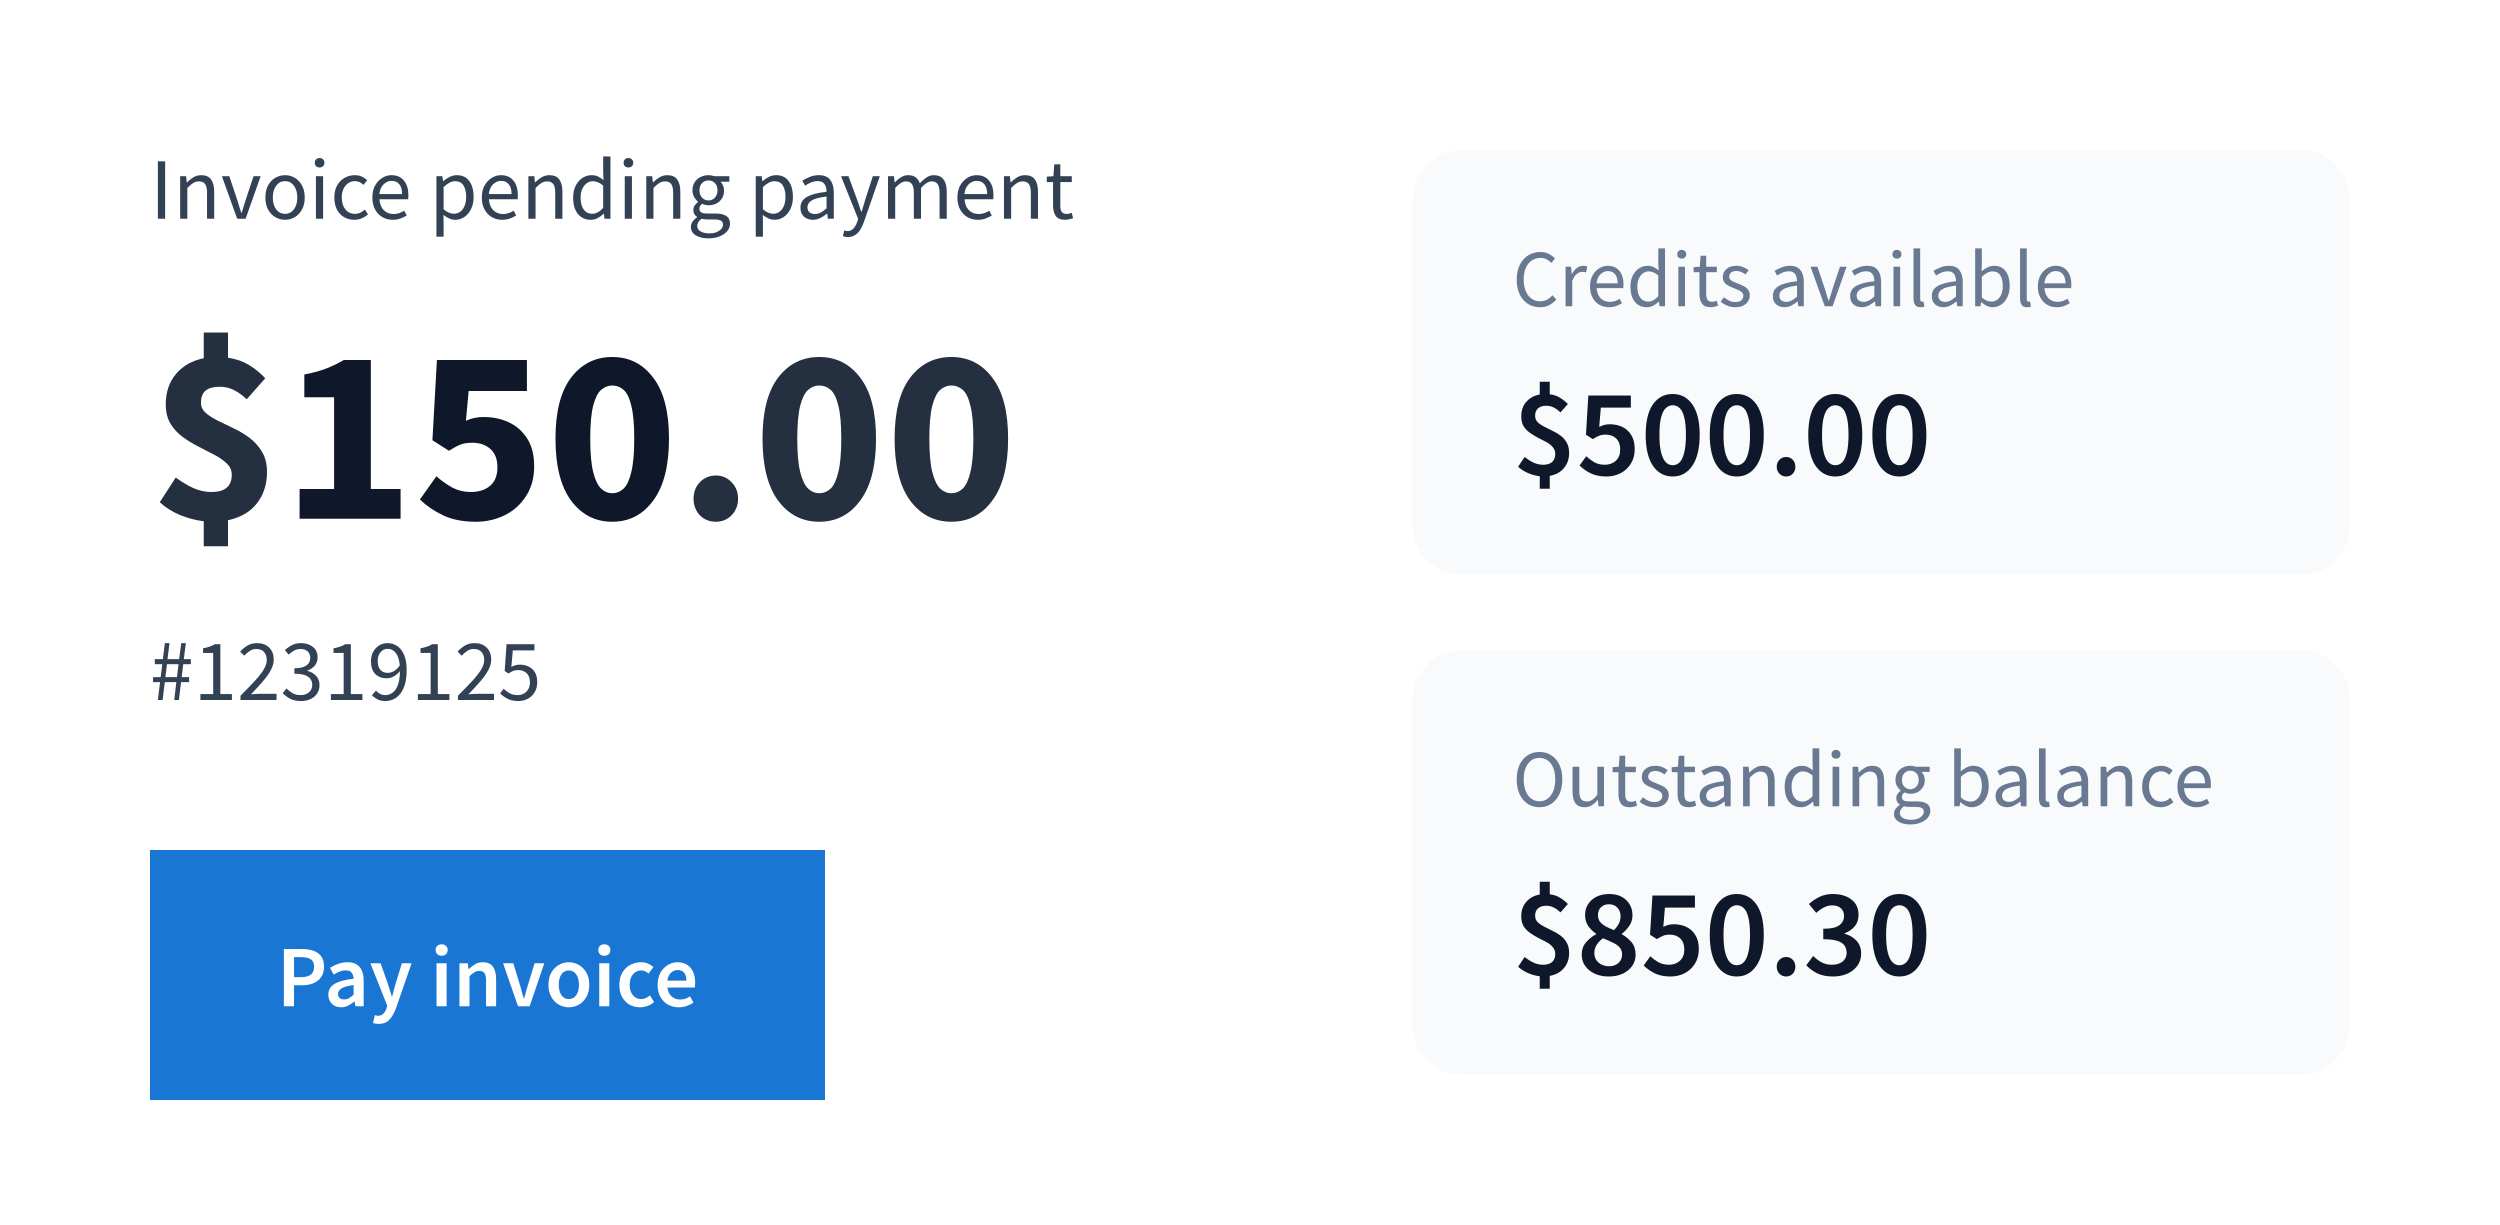 <svg width="400" height="196" viewBox="0 0 400 196" fill="none" xmlns="http://www.w3.org/2000/svg">
<rect width="400" height="196" fill="white"/>
<path d="M226 32C226 27.582 229.582 24 234 24H368C372.418 24 376 27.582 376 32V84C376 88.418 372.418 92 368 92H234C229.582 92 226 88.418 226 84V32Z" fill="#F8FAFC"/>
<path d="M246.394 49.156C245.683 49.156 245.046 48.983 244.483 48.636C243.928 48.281 243.486 47.774 243.157 47.115C242.836 46.456 242.676 45.663 242.676 44.736C242.676 43.817 242.841 43.029 243.17 42.37C243.499 41.711 243.95 41.204 244.522 40.849C245.094 40.494 245.74 40.316 246.459 40.316C246.979 40.316 247.438 40.424 247.837 40.641C248.236 40.849 248.556 41.092 248.799 41.369L248.214 42.071C247.989 41.828 247.733 41.633 247.447 41.486C247.161 41.339 246.836 41.265 246.472 41.265C245.935 41.265 245.462 41.408 245.055 41.694C244.656 41.971 244.344 42.366 244.119 42.877C243.902 43.388 243.794 43.999 243.794 44.71C243.794 45.421 243.902 46.04 244.119 46.569C244.336 47.089 244.639 47.492 245.029 47.778C245.428 48.064 245.896 48.207 246.433 48.207C246.84 48.207 247.204 48.12 247.525 47.947C247.846 47.774 248.14 47.54 248.409 47.245L249.007 47.921C248.669 48.311 248.288 48.614 247.863 48.831C247.438 49.048 246.949 49.156 246.394 49.156ZM250.493 49V42.682H251.377L251.468 43.826H251.507C251.723 43.427 251.988 43.111 252.3 42.877C252.612 42.643 252.945 42.526 253.301 42.526C253.552 42.526 253.777 42.569 253.977 42.656L253.769 43.592C253.665 43.557 253.569 43.531 253.483 43.514C253.396 43.497 253.288 43.488 253.158 43.488C252.889 43.488 252.607 43.596 252.313 43.813C252.027 44.03 251.775 44.407 251.559 44.944V49H250.493ZM257.434 49.156C256.87 49.156 256.359 49.026 255.9 48.766C255.44 48.497 255.076 48.116 254.808 47.622C254.539 47.128 254.405 46.539 254.405 45.854C254.405 45.161 254.539 44.567 254.808 44.073C255.085 43.579 255.44 43.198 255.874 42.929C256.307 42.66 256.762 42.526 257.239 42.526C258.045 42.526 258.664 42.795 259.098 43.332C259.54 43.869 259.761 44.589 259.761 45.49C259.761 45.603 259.756 45.715 259.748 45.828C259.748 45.932 259.739 46.023 259.722 46.101H255.458C255.501 46.768 255.709 47.301 256.082 47.7C256.463 48.099 256.957 48.298 257.564 48.298C257.867 48.298 258.144 48.255 258.396 48.168C258.656 48.073 258.903 47.951 259.137 47.804L259.514 48.506C259.245 48.679 258.937 48.831 258.591 48.961C258.253 49.091 257.867 49.156 257.434 49.156ZM255.445 45.334H258.825C258.825 44.693 258.686 44.207 258.409 43.878C258.14 43.54 257.759 43.371 257.265 43.371C256.823 43.371 256.424 43.544 256.069 43.891C255.722 44.229 255.514 44.71 255.445 45.334ZM263.48 49.156C262.691 49.156 262.059 48.87 261.582 48.298C261.105 47.717 260.867 46.903 260.867 45.854C260.867 45.169 260.993 44.58 261.244 44.086C261.504 43.583 261.842 43.198 262.258 42.929C262.683 42.66 263.133 42.526 263.61 42.526C263.974 42.526 264.29 42.591 264.559 42.721C264.828 42.851 265.101 43.029 265.378 43.254L265.326 42.175V39.744H266.405V49H265.521L265.43 48.259H265.391C265.148 48.502 264.862 48.714 264.533 48.896C264.204 49.069 263.853 49.156 263.48 49.156ZM263.714 48.259C264.269 48.259 264.806 47.969 265.326 47.388V44.086C265.057 43.843 264.797 43.674 264.546 43.579C264.303 43.475 264.052 43.423 263.792 43.423C263.454 43.423 263.146 43.527 262.869 43.735C262.6 43.934 262.384 44.216 262.219 44.58C262.054 44.935 261.972 45.356 261.972 45.841C261.972 46.595 262.124 47.189 262.427 47.622C262.73 48.047 263.159 48.259 263.714 48.259ZM268.533 49V42.682H269.599V49H268.533ZM269.079 41.382C268.871 41.382 268.697 41.321 268.559 41.2C268.429 41.07 268.364 40.897 268.364 40.68C268.364 40.472 268.429 40.303 268.559 40.173C268.697 40.043 268.871 39.978 269.079 39.978C269.287 39.978 269.456 40.043 269.586 40.173C269.724 40.303 269.794 40.472 269.794 40.68C269.794 40.897 269.724 41.07 269.586 41.2C269.456 41.321 269.287 41.382 269.079 41.382ZM273.721 49.156C273.045 49.156 272.573 48.961 272.304 48.571C272.044 48.181 271.914 47.674 271.914 47.05V43.553H270.978V42.747L271.966 42.682L272.096 40.914H272.993V42.682H274.696V43.553H272.993V47.063C272.993 47.453 273.062 47.756 273.201 47.973C273.348 48.181 273.604 48.285 273.968 48.285C274.081 48.285 274.202 48.268 274.332 48.233C274.462 48.19 274.579 48.151 274.683 48.116L274.891 48.922C274.718 48.983 274.527 49.035 274.319 49.078C274.12 49.13 273.92 49.156 273.721 49.156ZM277.649 49.156C277.198 49.156 276.769 49.074 276.362 48.909C275.954 48.736 275.599 48.528 275.296 48.285L275.829 47.57C276.106 47.787 276.392 47.969 276.687 48.116C276.981 48.255 277.315 48.324 277.688 48.324C278.104 48.324 278.416 48.229 278.624 48.038C278.832 47.839 278.936 47.605 278.936 47.336C278.936 47.119 278.862 46.937 278.715 46.79C278.576 46.643 278.394 46.521 278.169 46.426C277.952 46.322 277.727 46.227 277.493 46.14C277.198 46.027 276.908 45.902 276.622 45.763C276.336 45.616 276.102 45.429 275.92 45.204C275.738 44.97 275.647 44.675 275.647 44.32C275.647 43.809 275.837 43.384 276.219 43.046C276.609 42.699 277.146 42.526 277.831 42.526C278.221 42.526 278.585 42.595 278.923 42.734C279.261 42.873 279.551 43.042 279.794 43.241L279.274 43.917C279.057 43.752 278.832 43.618 278.598 43.514C278.364 43.41 278.108 43.358 277.831 43.358C277.432 43.358 277.137 43.449 276.947 43.631C276.765 43.813 276.674 44.025 276.674 44.268C276.674 44.467 276.739 44.632 276.869 44.762C276.999 44.883 277.168 44.992 277.376 45.087C277.584 45.174 277.805 45.265 278.039 45.36C278.342 45.473 278.641 45.603 278.936 45.75C279.23 45.889 279.473 46.079 279.664 46.322C279.863 46.556 279.963 46.872 279.963 47.271C279.963 47.609 279.872 47.921 279.69 48.207C279.516 48.493 279.256 48.723 278.91 48.896C278.572 49.069 278.151 49.156 277.649 49.156ZM285.502 49.156C284.974 49.156 284.532 49 284.176 48.688C283.83 48.367 283.656 47.925 283.656 47.362C283.656 46.669 283.964 46.14 284.579 45.776C285.203 45.403 286.187 45.143 287.53 44.996C287.53 44.727 287.491 44.472 287.413 44.229C287.344 43.986 287.214 43.791 287.023 43.644C286.841 43.488 286.577 43.41 286.23 43.41C285.866 43.41 285.524 43.479 285.203 43.618C284.883 43.757 284.597 43.913 284.345 44.086L283.929 43.345C284.224 43.154 284.584 42.972 285.008 42.799C285.442 42.617 285.91 42.526 286.412 42.526C287.184 42.526 287.743 42.764 288.089 43.241C288.436 43.709 288.609 44.337 288.609 45.126V49H287.725L287.634 48.246H287.595C287.301 48.489 286.976 48.701 286.62 48.883C286.274 49.065 285.901 49.156 285.502 49.156ZM285.814 48.298C286.118 48.298 286.404 48.224 286.672 48.077C286.941 47.93 287.227 47.722 287.53 47.453V45.698C286.482 45.828 285.745 46.023 285.32 46.283C284.904 46.543 284.696 46.877 284.696 47.284C284.696 47.639 284.805 47.899 285.021 48.064C285.238 48.22 285.502 48.298 285.814 48.298ZM291.962 49L289.687 42.682H290.792L291.988 46.27C292.084 46.582 292.179 46.894 292.274 47.206C292.378 47.518 292.478 47.826 292.573 48.129H292.625C292.721 47.826 292.816 47.518 292.911 47.206C293.015 46.894 293.111 46.582 293.197 46.27L294.393 42.682H295.446L293.21 49H291.962ZM297.868 49.156C297.339 49.156 296.897 49 296.542 48.688C296.195 48.367 296.022 47.925 296.022 47.362C296.022 46.669 296.329 46.14 296.945 45.776C297.569 45.403 298.552 45.143 299.896 44.996C299.896 44.727 299.857 44.472 299.779 44.229C299.709 43.986 299.579 43.791 299.389 43.644C299.207 43.488 298.942 43.41 298.596 43.41C298.232 43.41 297.889 43.479 297.569 43.618C297.248 43.757 296.962 43.913 296.711 44.086L296.295 43.345C296.589 43.154 296.949 42.972 297.374 42.799C297.807 42.617 298.275 42.526 298.778 42.526C299.549 42.526 300.108 42.764 300.455 43.241C300.801 43.709 300.975 44.337 300.975 45.126V49H300.091L300 48.246H299.961C299.666 48.489 299.341 48.701 298.986 48.883C298.639 49.065 298.266 49.156 297.868 49.156ZM298.18 48.298C298.483 48.298 298.769 48.224 299.038 48.077C299.306 47.93 299.592 47.722 299.896 47.453V45.698C298.847 45.828 298.11 46.023 297.686 46.283C297.27 46.543 297.062 46.877 297.062 47.284C297.062 47.639 297.17 47.899 297.387 48.064C297.603 48.22 297.868 48.298 298.18 48.298ZM302.962 49V42.682H304.028V49H302.962ZM303.508 41.382C303.3 41.382 303.127 41.321 302.988 41.2C302.858 41.07 302.793 40.897 302.793 40.68C302.793 40.472 302.858 40.303 302.988 40.173C303.127 40.043 303.3 39.978 303.508 39.978C303.716 39.978 303.885 40.043 304.015 40.173C304.154 40.303 304.223 40.472 304.223 40.68C304.223 40.897 304.154 41.07 304.015 41.2C303.885 41.321 303.716 41.382 303.508 41.382ZM307.293 49.156C306.894 49.156 306.604 49.035 306.422 48.792C306.248 48.541 306.162 48.185 306.162 47.726V39.744H307.228V47.804C307.228 47.969 307.258 48.09 307.319 48.168C307.379 48.237 307.449 48.272 307.527 48.272C307.561 48.272 307.592 48.272 307.618 48.272C307.652 48.263 307.7 48.255 307.761 48.246L307.904 49.052C307.834 49.087 307.752 49.113 307.657 49.13C307.561 49.147 307.44 49.156 307.293 49.156ZM310.931 49.156C310.403 49.156 309.961 49 309.605 48.688C309.259 48.367 309.085 47.925 309.085 47.362C309.085 46.669 309.393 46.14 310.008 45.776C310.632 45.403 311.616 45.143 312.959 44.996C312.959 44.727 312.92 44.472 312.842 44.229C312.773 43.986 312.643 43.791 312.452 43.644C312.27 43.488 312.006 43.41 311.659 43.41C311.295 43.41 310.953 43.479 310.632 43.618C310.312 43.757 310.026 43.913 309.774 44.086L309.358 43.345C309.653 43.154 310.013 42.972 310.437 42.799C310.871 42.617 311.339 42.526 311.841 42.526C312.613 42.526 313.172 42.764 313.518 43.241C313.865 43.709 314.038 44.337 314.038 45.126V49H313.154L313.063 48.246H313.024C312.73 48.489 312.405 48.701 312.049 48.883C311.703 49.065 311.33 49.156 310.931 49.156ZM311.243 48.298C311.547 48.298 311.833 48.224 312.101 48.077C312.37 47.93 312.656 47.722 312.959 47.453V45.698C311.911 45.828 311.174 46.023 310.749 46.283C310.333 46.543 310.125 46.877 310.125 47.284C310.125 47.639 310.234 47.899 310.45 48.064C310.667 48.22 310.931 48.298 311.243 48.298ZM318.821 49.156C318.526 49.156 318.219 49.087 317.898 48.948C317.586 48.801 317.291 48.601 317.014 48.35H316.975L316.884 49H316.026V39.744H317.092V42.266L317.066 43.41C317.352 43.159 317.664 42.951 318.002 42.786C318.349 42.613 318.695 42.526 319.042 42.526C319.865 42.526 320.489 42.816 320.914 43.397C321.339 43.978 321.551 44.758 321.551 45.737C321.551 46.456 321.421 47.072 321.161 47.583C320.91 48.094 320.576 48.484 320.16 48.753C319.753 49.022 319.306 49.156 318.821 49.156ZM318.639 48.259C319.159 48.259 319.588 48.038 319.926 47.596C320.273 47.145 320.446 46.53 320.446 45.75C320.446 45.057 320.316 44.498 320.056 44.073C319.805 43.64 319.38 43.423 318.782 43.423C318.513 43.423 318.24 43.497 317.963 43.644C317.686 43.791 317.395 44.004 317.092 44.281V47.596C317.369 47.839 317.642 48.012 317.911 48.116C318.188 48.211 318.431 48.259 318.639 48.259ZM324.343 49.156C323.944 49.156 323.654 49.035 323.472 48.792C323.298 48.541 323.212 48.185 323.212 47.726V39.744H324.278V47.804C324.278 47.969 324.308 48.09 324.369 48.168C324.429 48.237 324.499 48.272 324.577 48.272C324.611 48.272 324.642 48.272 324.668 48.272C324.702 48.263 324.75 48.255 324.811 48.246L324.954 49.052C324.884 49.087 324.802 49.113 324.707 49.13C324.611 49.147 324.49 49.156 324.343 49.156ZM329.086 49.156C328.523 49.156 328.011 49.026 327.552 48.766C327.093 48.497 326.729 48.116 326.46 47.622C326.191 47.128 326.057 46.539 326.057 45.854C326.057 45.161 326.191 44.567 326.46 44.073C326.737 43.579 327.093 43.198 327.526 42.929C327.959 42.66 328.414 42.526 328.891 42.526C329.697 42.526 330.317 42.795 330.75 43.332C331.192 43.869 331.413 44.589 331.413 45.49C331.413 45.603 331.409 45.715 331.4 45.828C331.4 45.932 331.391 46.023 331.374 46.101H327.11C327.153 46.768 327.361 47.301 327.734 47.7C328.115 48.099 328.609 48.298 329.216 48.298C329.519 48.298 329.797 48.255 330.048 48.168C330.308 48.073 330.555 47.951 330.789 47.804L331.166 48.506C330.897 48.679 330.59 48.831 330.243 48.961C329.905 49.091 329.519 49.156 329.086 49.156ZM327.097 45.334H330.477C330.477 44.693 330.338 44.207 330.061 43.878C329.792 43.54 329.411 43.371 328.917 43.371C328.475 43.371 328.076 43.544 327.721 43.891C327.374 44.229 327.166 44.71 327.097 45.334Z" fill="#697991"/>
<path d="M246.36 78.2V76.2C245.747 76.133 245.127 75.967 244.5 75.7C243.887 75.433 243.353 75.093 242.9 74.68L243.94 73.12C244.407 73.493 244.88 73.793 245.36 74.02C245.853 74.247 246.367 74.36 246.9 74.36C247.553 74.36 248.04 74.207 248.36 73.9C248.68 73.593 248.84 73.173 248.84 72.64C248.84 72.2 248.707 71.833 248.44 71.54C248.187 71.233 247.853 70.967 247.44 70.74C247.027 70.513 246.587 70.287 246.12 70.06C245.653 69.82 245.213 69.553 244.8 69.26C244.387 68.967 244.047 68.613 243.78 68.2C243.527 67.773 243.4 67.247 243.4 66.62C243.4 65.687 243.667 64.913 244.2 64.3C244.747 63.673 245.467 63.28 246.36 63.12V61.08H247.96V63.08C248.6 63.16 249.147 63.347 249.6 63.64C250.067 63.92 250.487 64.253 250.86 64.64L249.68 65.98C249.307 65.633 248.947 65.373 248.6 65.2C248.253 65.013 247.84 64.92 247.36 64.92C246.827 64.92 246.4 65.06 246.08 65.34C245.773 65.607 245.62 66 245.62 66.52C245.62 66.92 245.747 67.253 246 67.52C246.267 67.787 246.607 68.027 247.02 68.24C247.433 68.453 247.873 68.673 248.34 68.9C248.807 69.113 249.247 69.373 249.66 69.68C250.073 69.973 250.407 70.347 250.66 70.8C250.927 71.24 251.06 71.8 251.06 72.48C251.06 73.427 250.787 74.227 250.24 74.88C249.707 75.533 248.947 75.953 247.96 76.14V78.2H246.36ZM257.074 76.24C256.047 76.24 255.181 76.067 254.474 75.72C253.781 75.36 253.201 74.947 252.734 74.48L253.794 73C254.181 73.36 254.614 73.68 255.094 73.96C255.574 74.227 256.134 74.36 256.774 74.36C257.481 74.36 258.067 74.147 258.534 73.72C259.001 73.293 259.234 72.693 259.234 71.92C259.234 71.16 259.021 70.573 258.594 70.16C258.167 69.747 257.601 69.54 256.894 69.54C256.481 69.54 256.134 69.6 255.854 69.72C255.574 69.827 255.241 70.007 254.854 70.26L253.754 69.56L254.134 63.28H260.934V65.22H256.134L255.874 68.3C256.141 68.167 256.401 68.067 256.654 68C256.921 67.92 257.221 67.88 257.554 67.88C258.287 67.88 258.954 68.02 259.554 68.3C260.154 68.58 260.634 69.013 260.994 69.6C261.367 70.187 261.554 70.94 261.554 71.86C261.554 72.78 261.341 73.567 260.914 74.22C260.501 74.873 259.954 75.373 259.274 75.72C258.594 76.067 257.861 76.24 257.074 76.24ZM267.628 76.24C266.308 76.24 265.254 75.667 264.468 74.52C263.694 73.373 263.308 71.727 263.308 69.58C263.308 67.433 263.694 65.807 264.468 64.7C265.254 63.593 266.308 63.04 267.628 63.04C268.948 63.04 269.994 63.593 270.768 64.7C271.554 65.807 271.948 67.433 271.948 69.58C271.948 71.727 271.554 73.373 270.768 74.52C269.994 75.667 268.948 76.24 267.628 76.24ZM267.628 74.44C268.041 74.44 268.408 74.287 268.728 73.98C269.048 73.66 269.294 73.147 269.468 72.44C269.654 71.733 269.748 70.78 269.748 69.58C269.748 68.38 269.654 67.433 269.468 66.74C269.294 66.047 269.048 65.56 268.728 65.28C268.408 64.987 268.041 64.84 267.628 64.84C267.228 64.84 266.868 64.987 266.548 65.28C266.228 65.56 265.974 66.047 265.788 66.74C265.601 67.433 265.508 68.38 265.508 69.58C265.508 70.78 265.601 71.733 265.788 72.44C265.974 73.147 266.228 73.66 266.548 73.98C266.868 74.287 267.228 74.44 267.628 74.44ZM277.882 76.24C276.562 76.24 275.508 75.667 274.722 74.52C273.948 73.373 273.562 71.727 273.562 69.58C273.562 67.433 273.948 65.807 274.722 64.7C275.508 63.593 276.562 63.04 277.882 63.04C279.202 63.04 280.248 63.593 281.022 64.7C281.808 65.807 282.202 67.433 282.202 69.58C282.202 71.727 281.808 73.373 281.022 74.52C280.248 75.667 279.202 76.24 277.882 76.24ZM277.882 74.44C278.295 74.44 278.662 74.287 278.982 73.98C279.302 73.66 279.548 73.147 279.722 72.44C279.908 71.733 280.002 70.78 280.002 69.58C280.002 68.38 279.908 67.433 279.722 66.74C279.548 66.047 279.302 65.56 278.982 65.28C278.662 64.987 278.295 64.84 277.882 64.84C277.482 64.84 277.122 64.987 276.802 65.28C276.482 65.56 276.228 66.047 276.042 66.74C275.855 67.433 275.762 68.38 275.762 69.58C275.762 70.78 275.855 71.733 276.042 72.44C276.228 73.147 276.482 73.66 276.802 73.98C277.122 74.287 277.482 74.44 277.882 74.44ZM285.776 76.24C285.362 76.24 285.009 76.093 284.716 75.8C284.422 75.507 284.276 75.133 284.276 74.68C284.276 74.227 284.422 73.853 284.716 73.56C285.009 73.267 285.362 73.12 285.776 73.12C286.202 73.12 286.556 73.267 286.836 73.56C287.116 73.853 287.256 74.227 287.256 74.68C287.256 75.133 287.116 75.507 286.836 75.8C286.556 76.093 286.202 76.24 285.776 76.24ZM293.643 76.24C292.323 76.24 291.27 75.667 290.483 74.52C289.71 73.373 289.323 71.727 289.323 69.58C289.323 67.433 289.71 65.807 290.483 64.7C291.27 63.593 292.323 63.04 293.643 63.04C294.963 63.04 296.01 63.593 296.783 64.7C297.57 65.807 297.963 67.433 297.963 69.58C297.963 71.727 297.57 73.373 296.783 74.52C296.01 75.667 294.963 76.24 293.643 76.24ZM293.643 74.44C294.057 74.44 294.423 74.287 294.743 73.98C295.063 73.66 295.31 73.147 295.483 72.44C295.67 71.733 295.763 70.78 295.763 69.58C295.763 68.38 295.67 67.433 295.483 66.74C295.31 66.047 295.063 65.56 294.743 65.28C294.423 64.987 294.057 64.84 293.643 64.84C293.243 64.84 292.883 64.987 292.563 65.28C292.243 65.56 291.99 66.047 291.803 66.74C291.617 67.433 291.523 68.38 291.523 69.58C291.523 70.78 291.617 71.733 291.803 72.44C291.99 73.147 292.243 73.66 292.563 73.98C292.883 74.287 293.243 74.44 293.643 74.44ZM303.897 76.24C302.577 76.24 301.524 75.667 300.737 74.52C299.964 73.373 299.577 71.727 299.577 69.58C299.577 67.433 299.964 65.807 300.737 64.7C301.524 63.593 302.577 63.04 303.897 63.04C305.217 63.04 306.264 63.593 307.037 64.7C307.824 65.807 308.217 67.433 308.217 69.58C308.217 71.727 307.824 73.373 307.037 74.52C306.264 75.667 305.217 76.24 303.897 76.24ZM303.897 74.44C304.311 74.44 304.677 74.287 304.997 73.98C305.317 73.66 305.564 73.147 305.737 72.44C305.924 71.733 306.017 70.78 306.017 69.58C306.017 68.38 305.924 67.433 305.737 66.74C305.564 66.047 305.317 65.56 304.997 65.28C304.677 64.987 304.311 64.84 303.897 64.84C303.497 64.84 303.137 64.987 302.817 65.28C302.497 65.56 302.244 66.047 302.057 66.74C301.871 67.433 301.777 68.38 301.777 69.58C301.777 70.78 301.871 71.733 302.057 72.44C302.244 73.147 302.497 73.66 302.817 73.98C303.137 74.287 303.497 74.44 303.897 74.44Z" fill="#0F172A"/>
<path d="M226 112C226 107.582 229.582 104 234 104H368C372.418 104 376 107.582 376 112V164C376 168.418 372.418 172 368 172H234C229.582 172 226 168.418 226 164V112Z" fill="#F8FAFC"/>
<path d="M246.316 129.156C245.605 129.156 244.973 128.974 244.418 128.61C243.872 128.246 243.443 127.73 243.131 127.063C242.828 126.396 242.676 125.607 242.676 124.697C242.676 123.787 242.828 123.007 243.131 122.357C243.443 121.698 243.872 121.196 244.418 120.849C244.973 120.494 245.605 120.316 246.316 120.316C247.035 120.316 247.668 120.494 248.214 120.849C248.76 121.196 249.189 121.698 249.501 122.357C249.813 123.007 249.969 123.787 249.969 124.697C249.969 125.607 249.813 126.396 249.501 127.063C249.189 127.73 248.76 128.246 248.214 128.61C247.668 128.974 247.035 129.156 246.316 129.156ZM246.316 128.207C246.827 128.207 247.269 128.064 247.642 127.778C248.023 127.483 248.318 127.076 248.526 126.556C248.734 126.027 248.838 125.408 248.838 124.697C248.838 123.64 248.608 122.803 248.149 122.188C247.69 121.573 247.079 121.265 246.316 121.265C245.553 121.265 244.942 121.573 244.483 122.188C244.024 122.803 243.794 123.64 243.794 124.697C243.794 125.408 243.898 126.027 244.106 126.556C244.314 127.076 244.609 127.483 244.99 127.778C245.371 128.064 245.813 128.207 246.316 128.207ZM253.545 129.156C252.877 129.156 252.388 128.948 252.076 128.532C251.764 128.107 251.608 127.492 251.608 126.686V122.682H252.687V126.543C252.687 127.132 252.778 127.561 252.96 127.83C253.15 128.099 253.454 128.233 253.87 128.233C254.199 128.233 254.489 128.151 254.741 127.986C255.001 127.813 255.278 127.54 255.573 127.167V122.682H256.639V129H255.755L255.664 128.012H255.625C255.33 128.359 255.018 128.636 254.689 128.844C254.359 129.052 253.978 129.156 253.545 129.156ZM260.759 129.156C260.083 129.156 259.611 128.961 259.342 128.571C259.082 128.181 258.952 127.674 258.952 127.05V123.553H258.016V122.747L259.004 122.682L259.134 120.914H260.031V122.682H261.734V123.553H260.031V127.063C260.031 127.453 260.1 127.756 260.239 127.973C260.386 128.181 260.642 128.285 261.006 128.285C261.119 128.285 261.24 128.268 261.37 128.233C261.5 128.19 261.617 128.151 261.721 128.116L261.929 128.922C261.756 128.983 261.565 129.035 261.357 129.078C261.158 129.13 260.958 129.156 260.759 129.156ZM264.687 129.156C264.236 129.156 263.807 129.074 263.4 128.909C262.992 128.736 262.637 128.528 262.334 128.285L262.867 127.57C263.144 127.787 263.43 127.969 263.725 128.116C264.019 128.255 264.353 128.324 264.726 128.324C265.142 128.324 265.454 128.229 265.662 128.038C265.87 127.839 265.974 127.605 265.974 127.336C265.974 127.119 265.9 126.937 265.753 126.79C265.614 126.643 265.432 126.521 265.207 126.426C264.99 126.322 264.765 126.227 264.531 126.14C264.236 126.027 263.946 125.902 263.66 125.763C263.374 125.616 263.14 125.429 262.958 125.204C262.776 124.97 262.685 124.675 262.685 124.32C262.685 123.809 262.875 123.384 263.257 123.046C263.647 122.699 264.184 122.526 264.869 122.526C265.259 122.526 265.623 122.595 265.961 122.734C266.299 122.873 266.589 123.042 266.832 123.241L266.312 123.917C266.095 123.752 265.87 123.618 265.636 123.514C265.402 123.41 265.146 123.358 264.869 123.358C264.47 123.358 264.175 123.449 263.985 123.631C263.803 123.813 263.712 124.025 263.712 124.268C263.712 124.467 263.777 124.632 263.907 124.762C264.037 124.883 264.206 124.992 264.414 125.087C264.622 125.174 264.843 125.265 265.077 125.36C265.38 125.473 265.679 125.603 265.974 125.75C266.268 125.889 266.511 126.079 266.702 126.322C266.901 126.556 267.001 126.872 267.001 127.271C267.001 127.609 266.91 127.921 266.728 128.207C266.554 128.493 266.294 128.723 265.948 128.896C265.61 129.069 265.189 129.156 264.687 129.156ZM270.217 129.156C269.541 129.156 269.069 128.961 268.8 128.571C268.54 128.181 268.41 127.674 268.41 127.05V123.553H267.474V122.747L268.462 122.682L268.592 120.914H269.489V122.682H271.192V123.553H269.489V127.063C269.489 127.453 269.558 127.756 269.697 127.973C269.844 128.181 270.1 128.285 270.464 128.285C270.577 128.285 270.698 128.268 270.828 128.233C270.958 128.19 271.075 128.151 271.179 128.116L271.387 128.922C271.214 128.983 271.023 129.035 270.815 129.078C270.616 129.13 270.416 129.156 270.217 129.156ZM273.797 129.156C273.269 129.156 272.827 129 272.471 128.688C272.125 128.367 271.951 127.925 271.951 127.362C271.951 126.669 272.259 126.14 272.874 125.776C273.498 125.403 274.482 125.143 275.825 124.996C275.825 124.727 275.786 124.472 275.708 124.229C275.639 123.986 275.509 123.791 275.318 123.644C275.136 123.488 274.872 123.41 274.525 123.41C274.161 123.41 273.819 123.479 273.498 123.618C273.178 123.757 272.892 123.913 272.64 124.086L272.224 123.345C272.519 123.154 272.879 122.972 273.303 122.799C273.737 122.617 274.205 122.526 274.707 122.526C275.479 122.526 276.038 122.764 276.384 123.241C276.731 123.709 276.904 124.337 276.904 125.126V129H276.02L275.929 128.246H275.89C275.596 128.489 275.271 128.701 274.915 128.883C274.569 129.065 274.196 129.156 273.797 129.156ZM274.109 128.298C274.413 128.298 274.699 128.224 274.967 128.077C275.236 127.93 275.522 127.722 275.825 127.453V125.698C274.777 125.828 274.04 126.023 273.615 126.283C273.199 126.543 272.991 126.877 272.991 127.284C272.991 127.639 273.1 127.899 273.316 128.064C273.533 128.22 273.797 128.298 274.109 128.298ZM278.892 129V122.682H279.776L279.867 123.592H279.906C280.21 123.289 280.53 123.037 280.868 122.838C281.206 122.63 281.592 122.526 282.025 122.526C282.693 122.526 283.178 122.738 283.481 123.163C283.793 123.579 283.949 124.19 283.949 124.996V129H282.883V125.139C282.883 124.55 282.788 124.121 282.597 123.852C282.407 123.583 282.103 123.449 281.687 123.449C281.367 123.449 281.076 123.531 280.816 123.696C280.565 123.861 280.279 124.103 279.958 124.424V129H278.892ZM288.16 129.156C287.371 129.156 286.738 128.87 286.262 128.298C285.785 127.717 285.547 126.903 285.547 125.854C285.547 125.169 285.672 124.58 285.924 124.086C286.184 123.583 286.522 123.198 286.938 122.929C287.362 122.66 287.813 122.526 288.29 122.526C288.654 122.526 288.97 122.591 289.239 122.721C289.507 122.851 289.78 123.029 290.058 123.254L290.006 122.175V119.744H291.085V129H290.201L290.11 128.259H290.071C289.828 128.502 289.542 128.714 289.213 128.896C288.883 129.069 288.532 129.156 288.16 129.156ZM288.394 128.259C288.948 128.259 289.486 127.969 290.006 127.388V124.086C289.737 123.843 289.477 123.674 289.226 123.579C288.983 123.475 288.732 123.423 288.472 123.423C288.134 123.423 287.826 123.527 287.549 123.735C287.28 123.934 287.063 124.216 286.899 124.58C286.734 124.935 286.652 125.356 286.652 125.841C286.652 126.595 286.803 127.189 287.107 127.622C287.41 128.047 287.839 128.259 288.394 128.259ZM293.212 129V122.682H294.278V129H293.212ZM293.758 121.382C293.55 121.382 293.377 121.321 293.238 121.2C293.108 121.07 293.043 120.897 293.043 120.68C293.043 120.472 293.108 120.303 293.238 120.173C293.377 120.043 293.55 119.978 293.758 119.978C293.966 119.978 294.135 120.043 294.265 120.173C294.404 120.303 294.473 120.472 294.473 120.68C294.473 120.897 294.404 121.07 294.265 121.2C294.135 121.321 293.966 121.382 293.758 121.382ZM296.412 129V122.682H297.296L297.387 123.592H297.426C297.729 123.289 298.05 123.037 298.388 122.838C298.726 122.63 299.111 122.526 299.545 122.526C300.212 122.526 300.697 122.738 301.001 123.163C301.313 123.579 301.469 124.19 301.469 124.996V129H300.403V125.139C300.403 124.55 300.307 124.121 300.117 123.852C299.926 123.583 299.623 123.449 299.207 123.449C298.886 123.449 298.596 123.531 298.336 123.696C298.084 123.861 297.798 124.103 297.478 124.424V129H296.412ZM305.653 131.912C304.882 131.912 304.253 131.765 303.768 131.47C303.283 131.175 303.04 130.755 303.04 130.209C303.04 129.94 303.122 129.68 303.287 129.429C303.452 129.186 303.677 128.97 303.963 128.779V128.727C303.807 128.632 303.673 128.497 303.56 128.324C303.456 128.151 303.404 127.943 303.404 127.7C303.404 127.431 303.478 127.197 303.625 126.998C303.772 126.799 303.928 126.643 304.093 126.53V126.478C303.885 126.305 303.694 126.071 303.521 125.776C303.356 125.481 303.274 125.148 303.274 124.775C303.274 124.316 303.382 123.917 303.599 123.579C303.816 123.241 304.106 122.981 304.47 122.799C304.834 122.617 305.228 122.526 305.653 122.526C305.826 122.526 305.991 122.543 306.147 122.578C306.303 122.604 306.437 122.639 306.55 122.682H308.747V123.501H307.447C307.594 123.64 307.716 123.826 307.811 124.06C307.915 124.285 307.967 124.532 307.967 124.801C307.967 125.252 307.863 125.642 307.655 125.971C307.447 126.3 307.17 126.556 306.823 126.738C306.476 126.911 306.086 126.998 305.653 126.998C305.315 126.998 304.999 126.924 304.704 126.777C304.591 126.872 304.496 126.981 304.418 127.102C304.34 127.215 304.301 127.358 304.301 127.531C304.301 127.73 304.379 127.895 304.535 128.025C304.7 128.155 304.994 128.22 305.419 128.22H306.641C307.378 128.22 307.928 128.341 308.292 128.584C308.665 128.818 308.851 129.199 308.851 129.728C308.851 130.118 308.721 130.478 308.461 130.807C308.201 131.136 307.833 131.401 307.356 131.6C306.879 131.808 306.312 131.912 305.653 131.912ZM305.653 126.283C306.017 126.283 306.329 126.149 306.589 125.88C306.858 125.603 306.992 125.234 306.992 124.775C306.992 124.316 306.862 123.956 306.602 123.696C306.342 123.436 306.026 123.306 305.653 123.306C305.28 123.306 304.964 123.436 304.704 123.696C304.444 123.956 304.314 124.316 304.314 124.775C304.314 125.234 304.444 125.603 304.704 125.88C304.973 126.149 305.289 126.283 305.653 126.283ZM305.809 131.171C306.416 131.171 306.901 131.037 307.265 130.768C307.629 130.508 307.811 130.213 307.811 129.884C307.811 129.589 307.698 129.386 307.473 129.273C307.256 129.16 306.944 129.104 306.537 129.104H305.445C305.324 129.104 305.189 129.095 305.042 129.078C304.903 129.061 304.765 129.035 304.626 129C304.401 129.165 304.236 129.338 304.132 129.52C304.028 129.702 303.976 129.884 303.976 130.066C303.976 130.404 304.136 130.673 304.457 130.872C304.786 131.071 305.237 131.171 305.809 131.171ZM315.469 129.156C315.175 129.156 314.867 129.087 314.546 128.948C314.234 128.801 313.94 128.601 313.662 128.35H313.623L313.532 129H312.674V119.744H313.74V122.266L313.714 123.41C314 123.159 314.312 122.951 314.65 122.786C314.997 122.613 315.344 122.526 315.69 122.526C316.514 122.526 317.138 122.816 317.562 123.397C317.987 123.978 318.199 124.758 318.199 125.737C318.199 126.456 318.069 127.072 317.809 127.583C317.558 128.094 317.224 128.484 316.808 128.753C316.401 129.022 315.955 129.156 315.469 129.156ZM315.287 128.259C315.807 128.259 316.236 128.038 316.574 127.596C316.921 127.145 317.094 126.53 317.094 125.75C317.094 125.057 316.964 124.498 316.704 124.073C316.453 123.64 316.028 123.423 315.43 123.423C315.162 123.423 314.889 123.497 314.611 123.644C314.334 123.791 314.044 124.004 313.74 124.281V127.596C314.018 127.839 314.291 128.012 314.559 128.116C314.837 128.211 315.079 128.259 315.287 128.259ZM321.138 129.156C320.61 129.156 320.168 129 319.812 128.688C319.466 128.367 319.292 127.925 319.292 127.362C319.292 126.669 319.6 126.14 320.215 125.776C320.839 125.403 321.823 125.143 323.166 124.996C323.166 124.727 323.127 124.472 323.049 124.229C322.98 123.986 322.85 123.791 322.659 123.644C322.477 123.488 322.213 123.41 321.866 123.41C321.502 123.41 321.16 123.479 320.839 123.618C320.519 123.757 320.233 123.913 319.981 124.086L319.565 123.345C319.86 123.154 320.22 122.972 320.644 122.799C321.078 122.617 321.546 122.526 322.048 122.526C322.82 122.526 323.379 122.764 323.725 123.241C324.072 123.709 324.245 124.337 324.245 125.126V129H323.361L323.27 128.246H323.231C322.937 128.489 322.612 128.701 322.256 128.883C321.91 129.065 321.537 129.156 321.138 129.156ZM321.45 128.298C321.754 128.298 322.04 128.224 322.308 128.077C322.577 127.93 322.863 127.722 323.166 127.453V125.698C322.118 125.828 321.381 126.023 320.956 126.283C320.54 126.543 320.332 126.877 320.332 127.284C320.332 127.639 320.441 127.899 320.657 128.064C320.874 128.22 321.138 128.298 321.45 128.298ZM327.364 129.156C326.965 129.156 326.675 129.035 326.493 128.792C326.32 128.541 326.233 128.185 326.233 127.726V119.744H327.299V127.804C327.299 127.969 327.329 128.09 327.39 128.168C327.451 128.237 327.52 128.272 327.598 128.272C327.633 128.272 327.663 128.272 327.689 128.272C327.724 128.263 327.771 128.255 327.832 128.246L327.975 129.052C327.906 129.087 327.823 129.113 327.728 129.13C327.633 129.147 327.511 129.156 327.364 129.156ZM331.002 129.156C330.474 129.156 330.032 129 329.676 128.688C329.33 128.367 329.156 127.925 329.156 127.362C329.156 126.669 329.464 126.14 330.079 125.776C330.703 125.403 331.687 125.143 333.03 124.996C333.03 124.727 332.991 124.472 332.913 124.229C332.844 123.986 332.714 123.791 332.523 123.644C332.341 123.488 332.077 123.41 331.73 123.41C331.366 123.41 331.024 123.479 330.703 123.618C330.383 123.757 330.097 123.913 329.845 124.086L329.429 123.345C329.724 123.154 330.084 122.972 330.508 122.799C330.942 122.617 331.41 122.526 331.912 122.526C332.684 122.526 333.243 122.764 333.589 123.241C333.936 123.709 334.109 124.337 334.109 125.126V129H333.225L333.134 128.246H333.095C332.801 128.489 332.476 128.701 332.12 128.883C331.774 129.065 331.401 129.156 331.002 129.156ZM331.314 128.298C331.618 128.298 331.904 128.224 332.172 128.077C332.441 127.93 332.727 127.722 333.03 127.453V125.698C331.982 125.828 331.245 126.023 330.82 126.283C330.404 126.543 330.196 126.877 330.196 127.284C330.196 127.639 330.305 127.899 330.521 128.064C330.738 128.22 331.002 128.298 331.314 128.298ZM336.097 129V122.682H336.981L337.072 123.592H337.111C337.415 123.289 337.735 123.037 338.073 122.838C338.411 122.63 338.797 122.526 339.23 122.526C339.898 122.526 340.383 122.738 340.686 123.163C340.998 123.579 341.154 124.19 341.154 124.996V129H340.088V125.139C340.088 124.55 339.993 124.121 339.802 123.852C339.612 123.583 339.308 123.449 338.892 123.449C338.572 123.449 338.281 123.531 338.021 123.696C337.77 123.861 337.484 124.103 337.163 124.424V129H336.097ZM345.703 129.156C345.148 129.156 344.645 129.026 344.195 128.766C343.744 128.506 343.389 128.129 343.129 127.635C342.869 127.141 342.739 126.547 342.739 125.854C342.739 125.143 342.877 124.541 343.155 124.047C343.441 123.553 343.813 123.176 344.273 122.916C344.741 122.656 345.243 122.526 345.781 122.526C346.197 122.526 346.552 122.6 346.847 122.747C347.15 122.894 347.41 123.068 347.627 123.267L347.081 123.969C346.899 123.804 346.704 123.67 346.496 123.566C346.296 123.462 346.071 123.41 345.82 123.41C345.438 123.41 345.096 123.514 344.793 123.722C344.498 123.921 344.264 124.207 344.091 124.58C343.926 124.944 343.844 125.369 343.844 125.854C343.844 126.573 344.021 127.158 344.377 127.609C344.741 128.051 345.213 128.272 345.794 128.272C346.088 128.272 346.361 128.211 346.613 128.09C346.864 127.96 347.085 127.808 347.276 127.635L347.744 128.35C347.458 128.601 347.141 128.801 346.795 128.948C346.448 129.087 346.084 129.156 345.703 129.156ZM351.417 129.156C350.854 129.156 350.342 129.026 349.883 128.766C349.424 128.497 349.06 128.116 348.791 127.622C348.522 127.128 348.388 126.539 348.388 125.854C348.388 125.161 348.522 124.567 348.791 124.073C349.068 123.579 349.424 123.198 349.857 122.929C350.29 122.66 350.745 122.526 351.222 122.526C352.028 122.526 352.648 122.795 353.081 123.332C353.523 123.869 353.744 124.589 353.744 125.49C353.744 125.603 353.74 125.715 353.731 125.828C353.731 125.932 353.722 126.023 353.705 126.101H349.441C349.484 126.768 349.692 127.301 350.065 127.7C350.446 128.099 350.94 128.298 351.547 128.298C351.85 128.298 352.128 128.255 352.379 128.168C352.639 128.073 352.886 127.951 353.12 127.804L353.497 128.506C353.228 128.679 352.921 128.831 352.574 128.961C352.236 129.091 351.85 129.156 351.417 129.156ZM349.428 125.334H352.808C352.808 124.693 352.669 124.207 352.392 123.878C352.123 123.54 351.742 123.371 351.248 123.371C350.806 123.371 350.407 123.544 350.052 123.891C349.705 124.229 349.497 124.71 349.428 125.334Z" fill="#697991"/>
<path d="M246.36 158.2V156.2C245.747 156.133 245.127 155.967 244.5 155.7C243.887 155.433 243.353 155.093 242.9 154.68L243.94 153.12C244.407 153.493 244.88 153.793 245.36 154.02C245.853 154.247 246.367 154.36 246.9 154.36C247.553 154.36 248.04 154.207 248.36 153.9C248.68 153.593 248.84 153.173 248.84 152.64C248.84 152.2 248.707 151.833 248.44 151.54C248.187 151.233 247.853 150.967 247.44 150.74C247.027 150.513 246.587 150.287 246.12 150.06C245.653 149.82 245.213 149.553 244.8 149.26C244.387 148.967 244.047 148.613 243.78 148.2C243.527 147.773 243.4 147.247 243.4 146.62C243.4 145.687 243.667 144.913 244.2 144.3C244.747 143.673 245.467 143.28 246.36 143.12V141.08H247.96V143.08C248.6 143.16 249.147 143.347 249.6 143.64C250.067 143.92 250.487 144.253 250.86 144.64L249.68 145.98C249.307 145.633 248.947 145.373 248.6 145.2C248.253 145.013 247.84 144.92 247.36 144.92C246.827 144.92 246.4 145.06 246.08 145.34C245.773 145.607 245.62 146 245.62 146.52C245.62 146.92 245.747 147.253 246 147.52C246.267 147.787 246.607 148.027 247.02 148.24C247.433 148.453 247.873 148.673 248.34 148.9C248.807 149.113 249.247 149.373 249.66 149.68C250.073 149.973 250.407 150.347 250.66 150.8C250.927 151.24 251.06 151.8 251.06 152.48C251.06 153.427 250.787 154.227 250.24 154.88C249.707 155.533 248.947 155.953 247.96 156.14V158.2H246.36ZM257.394 156.24C256.567 156.24 255.827 156.093 255.174 155.8C254.521 155.493 254.007 155.08 253.634 154.56C253.261 154.04 253.074 153.433 253.074 152.74C253.074 151.953 253.307 151.293 253.774 150.76C254.241 150.227 254.774 149.8 255.374 149.48V149.4C254.881 149.053 254.461 148.64 254.114 148.16C253.781 147.667 253.614 147.087 253.614 146.42C253.614 145.727 253.781 145.133 254.114 144.64C254.447 144.133 254.901 143.74 255.474 143.46C256.061 143.18 256.721 143.04 257.454 143.04C258.601 143.04 259.507 143.36 260.174 144C260.854 144.627 261.194 145.453 261.194 146.48C261.194 147.107 261.014 147.673 260.654 148.18C260.294 148.687 259.907 149.093 259.494 149.4V149.48C260.081 149.813 260.594 150.233 261.034 150.74C261.474 151.247 261.694 151.927 261.694 152.78C261.694 153.433 261.514 154.02 261.154 154.54C260.794 155.06 260.294 155.473 259.654 155.78C259.014 156.087 258.261 156.24 257.394 156.24ZM258.234 148.82C258.581 148.473 258.841 148.12 259.014 147.76C259.201 147.4 259.294 147.02 259.294 146.62C259.294 146.06 259.127 145.6 258.794 145.24C258.461 144.867 258.001 144.68 257.414 144.68C256.921 144.68 256.507 144.833 256.174 145.14C255.841 145.447 255.674 145.873 255.674 146.42C255.674 146.847 255.787 147.207 256.014 147.5C256.241 147.78 256.547 148.027 256.934 148.24C257.334 148.44 257.767 148.633 258.234 148.82ZM257.434 154.6C258.047 154.6 258.547 154.433 258.934 154.1C259.334 153.753 259.534 153.287 259.534 152.7C259.534 152.233 259.394 151.853 259.114 151.56C258.847 151.267 258.481 151.013 258.014 150.8C257.561 150.573 257.047 150.347 256.474 150.12C256.074 150.413 255.741 150.76 255.474 151.16C255.221 151.56 255.094 152.007 255.094 152.5C255.094 153.127 255.321 153.633 255.774 154.02C256.227 154.407 256.781 154.6 257.434 154.6ZM267.328 156.24C266.301 156.24 265.434 156.067 264.728 155.72C264.034 155.36 263.454 154.947 262.988 154.48L264.048 153C264.434 153.36 264.868 153.68 265.348 153.96C265.828 154.227 266.388 154.36 267.028 154.36C267.734 154.36 268.321 154.147 268.788 153.72C269.254 153.293 269.488 152.693 269.488 151.92C269.488 151.16 269.274 150.573 268.848 150.16C268.421 149.747 267.854 149.54 267.148 149.54C266.734 149.54 266.388 149.6 266.108 149.72C265.828 149.827 265.494 150.007 265.108 150.26L264.008 149.56L264.388 143.28H271.188V145.22H266.388L266.128 148.3C266.394 148.167 266.654 148.067 266.908 148C267.174 147.92 267.474 147.88 267.808 147.88C268.541 147.88 269.208 148.02 269.808 148.3C270.408 148.58 270.888 149.013 271.248 149.6C271.621 150.187 271.808 150.94 271.808 151.86C271.808 152.78 271.594 153.567 271.168 154.22C270.754 154.873 270.208 155.373 269.528 155.72C268.848 156.067 268.114 156.24 267.328 156.24ZM277.882 156.24C276.562 156.24 275.508 155.667 274.722 154.52C273.948 153.373 273.562 151.727 273.562 149.58C273.562 147.433 273.948 145.807 274.722 144.7C275.508 143.593 276.562 143.04 277.882 143.04C279.202 143.04 280.248 143.593 281.022 144.7C281.808 145.807 282.202 147.433 282.202 149.58C282.202 151.727 281.808 153.373 281.022 154.52C280.248 155.667 279.202 156.24 277.882 156.24ZM277.882 154.44C278.295 154.44 278.662 154.287 278.982 153.98C279.302 153.66 279.548 153.147 279.722 152.44C279.908 151.733 280.002 150.78 280.002 149.58C280.002 148.38 279.908 147.433 279.722 146.74C279.548 146.047 279.302 145.56 278.982 145.28C278.662 144.987 278.295 144.84 277.882 144.84C277.482 144.84 277.122 144.987 276.802 145.28C276.482 145.56 276.228 146.047 276.042 146.74C275.855 147.433 275.762 148.38 275.762 149.58C275.762 150.78 275.855 151.733 276.042 152.44C276.228 153.147 276.482 153.66 276.802 153.98C277.122 154.287 277.482 154.44 277.882 154.44ZM285.776 156.24C285.362 156.24 285.009 156.093 284.716 155.8C284.422 155.507 284.276 155.133 284.276 154.68C284.276 154.227 284.422 153.853 284.716 153.56C285.009 153.267 285.362 153.12 285.776 153.12C286.202 153.12 286.556 153.267 286.836 153.56C287.116 153.853 287.256 154.227 287.256 154.68C287.256 155.133 287.116 155.507 286.836 155.8C286.556 156.093 286.202 156.24 285.776 156.24ZM293.323 156.24C292.297 156.24 291.43 156.067 290.723 155.72C290.03 155.36 289.457 154.933 289.003 154.44L290.103 152.96C290.49 153.347 290.93 153.68 291.423 153.96C291.917 154.227 292.483 154.36 293.123 154.36C293.817 154.36 294.377 154.193 294.803 153.86C295.243 153.513 295.463 153.04 295.463 152.44C295.463 152 295.35 151.62 295.123 151.3C294.91 150.967 294.53 150.713 293.983 150.54C293.45 150.367 292.697 150.28 291.723 150.28V148.6C292.977 148.6 293.843 148.407 294.323 148.02C294.803 147.633 295.043 147.147 295.043 146.56C295.043 146.027 294.877 145.613 294.543 145.32C294.21 145.013 293.75 144.86 293.163 144.86C292.67 144.86 292.217 144.973 291.803 145.2C291.39 145.413 290.99 145.7 290.603 146.06L289.423 144.64C289.97 144.16 290.55 143.773 291.163 143.48C291.79 143.187 292.483 143.04 293.243 143.04C294.47 143.04 295.463 143.333 296.223 143.92C296.983 144.493 297.363 145.32 297.363 146.4C297.363 147.107 297.163 147.707 296.763 148.2C296.377 148.68 295.837 149.053 295.143 149.32V149.4C295.89 149.6 296.517 149.967 297.023 150.5C297.53 151.033 297.783 151.72 297.783 152.56C297.783 153.333 297.577 153.993 297.163 154.54C296.763 155.087 296.223 155.507 295.543 155.8C294.877 156.093 294.137 156.24 293.323 156.24ZM303.897 156.24C302.577 156.24 301.524 155.667 300.737 154.52C299.964 153.373 299.577 151.727 299.577 149.58C299.577 147.433 299.964 145.807 300.737 144.7C301.524 143.593 302.577 143.04 303.897 143.04C305.217 143.04 306.264 143.593 307.037 144.7C307.824 145.807 308.217 147.433 308.217 149.58C308.217 151.727 307.824 153.373 307.037 154.52C306.264 155.667 305.217 156.24 303.897 156.24ZM303.897 154.44C304.311 154.44 304.677 154.287 304.997 153.98C305.317 153.66 305.564 153.147 305.737 152.44C305.924 151.733 306.017 150.78 306.017 149.58C306.017 148.38 305.924 147.433 305.737 146.74C305.564 146.047 305.317 145.56 304.997 145.28C304.677 144.987 304.311 144.84 303.897 144.84C303.497 144.84 303.137 144.987 302.817 145.28C302.497 145.56 302.244 146.047 302.057 146.74C301.871 147.433 301.777 148.38 301.777 149.58C301.777 150.78 301.871 151.733 302.057 152.44C302.244 153.147 302.497 153.66 302.817 153.98C303.137 154.287 303.497 154.44 303.897 154.44Z" fill="#0F172A"/>
<path d="M25.26 35V25.816H26.422V35H25.26ZM28.826 35V28.196H29.778L29.876 29.176H29.918C30.244 28.849 30.59 28.579 30.954 28.364C31.318 28.14 31.733 28.028 32.2 28.028C32.918 28.028 33.441 28.257 33.768 28.714C34.104 29.162 34.272 29.82 34.272 30.688V35H33.124V30.842C33.124 30.207 33.021 29.745 32.816 29.456C32.61 29.167 32.284 29.022 31.836 29.022C31.49 29.022 31.178 29.111 30.898 29.288C30.627 29.465 30.319 29.727 29.974 30.072V35H28.826ZM37.952 35L35.502 28.196H36.692L37.98 32.06C38.083 32.396 38.185 32.732 38.288 33.068C38.4 33.404 38.507 33.735 38.61 34.062H38.666C38.769 33.735 38.871 33.404 38.974 33.068C39.086 32.732 39.189 32.396 39.282 32.06L40.57 28.196H41.704L39.296 35H37.952ZM45.608 35.168C45.058 35.168 44.54 35.028 44.054 34.748C43.578 34.468 43.191 34.062 42.892 33.53C42.603 32.998 42.459 32.359 42.459 31.612C42.459 30.847 42.603 30.198 42.892 29.666C43.191 29.134 43.578 28.728 44.054 28.448C44.54 28.168 45.058 28.028 45.608 28.028C46.169 28.028 46.687 28.168 47.163 28.448C47.639 28.728 48.021 29.134 48.31 29.666C48.609 30.198 48.758 30.847 48.758 31.612C48.758 32.359 48.609 32.998 48.31 33.53C48.021 34.062 47.639 34.468 47.163 34.748C46.687 35.028 46.169 35.168 45.608 35.168ZM45.608 34.216C46.197 34.216 46.668 33.978 47.023 33.502C47.386 33.017 47.569 32.387 47.569 31.612C47.569 30.828 47.386 30.193 47.023 29.708C46.668 29.223 46.197 28.98 45.608 28.98C45.03 28.98 44.559 29.223 44.194 29.708C43.831 30.193 43.648 30.828 43.648 31.612C43.648 32.387 43.831 33.017 44.194 33.502C44.559 33.978 45.03 34.216 45.608 34.216ZM50.55 35V28.196H51.698V35H50.55ZM51.138 26.796C50.914 26.796 50.728 26.731 50.578 26.6C50.438 26.46 50.368 26.273 50.368 26.04C50.368 25.816 50.438 25.634 50.578 25.494C50.728 25.354 50.914 25.284 51.138 25.284C51.362 25.284 51.544 25.354 51.684 25.494C51.834 25.634 51.908 25.816 51.908 26.04C51.908 26.273 51.834 26.46 51.684 26.6C51.544 26.731 51.362 26.796 51.138 26.796ZM56.684 35.168C56.086 35.168 55.545 35.028 55.06 34.748C54.574 34.468 54.192 34.062 53.912 33.53C53.632 32.998 53.492 32.359 53.492 31.612C53.492 30.847 53.641 30.198 53.94 29.666C54.248 29.134 54.649 28.728 55.144 28.448C55.648 28.168 56.189 28.028 56.768 28.028C57.216 28.028 57.598 28.107 57.916 28.266C58.242 28.425 58.522 28.611 58.756 28.826L58.168 29.582C57.972 29.405 57.762 29.26 57.538 29.148C57.323 29.036 57.08 28.98 56.81 28.98C56.399 28.98 56.03 29.092 55.704 29.316C55.386 29.531 55.134 29.839 54.948 30.24C54.77 30.632 54.682 31.089 54.682 31.612C54.682 32.387 54.873 33.017 55.256 33.502C55.648 33.978 56.156 34.216 56.782 34.216C57.099 34.216 57.393 34.151 57.664 34.02C57.934 33.88 58.172 33.717 58.378 33.53L58.882 34.3C58.574 34.571 58.233 34.785 57.86 34.944C57.486 35.093 57.094 35.168 56.684 35.168ZM62.838 35.168C62.231 35.168 61.68 35.028 61.186 34.748C60.691 34.459 60.299 34.048 60.01 33.516C59.72 32.984 59.576 32.349 59.576 31.612C59.576 30.865 59.72 30.226 60.01 29.694C60.308 29.162 60.691 28.751 61.158 28.462C61.624 28.173 62.114 28.028 62.628 28.028C63.496 28.028 64.163 28.317 64.63 28.896C65.106 29.475 65.344 30.249 65.344 31.22C65.344 31.341 65.339 31.463 65.33 31.584C65.33 31.696 65.32 31.794 65.302 31.878H60.71C60.756 32.597 60.98 33.171 61.382 33.6C61.792 34.029 62.324 34.244 62.978 34.244C63.304 34.244 63.603 34.197 63.874 34.104C64.154 34.001 64.42 33.871 64.672 33.712L65.078 34.468C64.788 34.655 64.457 34.818 64.084 34.958C63.72 35.098 63.304 35.168 62.838 35.168ZM60.696 31.052H64.336C64.336 30.361 64.186 29.839 63.888 29.484C63.598 29.12 63.188 28.938 62.656 28.938C62.18 28.938 61.75 29.125 61.368 29.498C60.994 29.862 60.77 30.38 60.696 31.052ZM69.828 37.87V28.196H70.78L70.878 28.98H70.92C71.228 28.719 71.564 28.495 71.928 28.308C72.301 28.121 72.688 28.028 73.09 28.028C73.967 28.028 74.634 28.345 75.092 28.98C75.549 29.605 75.778 30.445 75.778 31.5C75.778 32.265 75.638 32.923 75.358 33.474C75.087 34.025 74.728 34.445 74.28 34.734C73.841 35.023 73.36 35.168 72.838 35.168C72.52 35.168 72.203 35.098 71.886 34.958C71.578 34.818 71.265 34.627 70.948 34.384L70.976 35.574V37.87H69.828ZM72.642 34.202C73.202 34.202 73.664 33.964 74.028 33.488C74.401 33.003 74.588 32.34 74.588 31.5C74.588 30.753 74.448 30.151 74.168 29.694C73.897 29.227 73.44 28.994 72.796 28.994C72.506 28.994 72.212 29.073 71.914 29.232C71.624 29.391 71.312 29.619 70.976 29.918V33.488C71.284 33.749 71.582 33.936 71.872 34.048C72.161 34.151 72.418 34.202 72.642 34.202ZM80.351 35.168C79.745 35.168 79.194 35.028 78.699 34.748C78.205 34.459 77.813 34.048 77.523 33.516C77.234 32.984 77.089 32.349 77.089 31.612C77.089 30.865 77.234 30.226 77.523 29.694C77.822 29.162 78.205 28.751 78.671 28.462C79.138 28.173 79.628 28.028 80.141 28.028C81.009 28.028 81.677 28.317 82.143 28.896C82.619 29.475 82.857 30.249 82.857 31.22C82.857 31.341 82.853 31.463 82.843 31.584C82.843 31.696 82.834 31.794 82.815 31.878H78.223C78.27 32.597 78.494 33.171 78.895 33.6C79.306 34.029 79.838 34.244 80.491 34.244C80.818 34.244 81.117 34.197 81.387 34.104C81.667 34.001 81.933 33.871 82.185 33.712L82.591 34.468C82.302 34.655 81.971 34.818 81.597 34.958C81.233 35.098 80.818 35.168 80.351 35.168ZM78.209 31.052H81.849C81.849 30.361 81.7 29.839 81.401 29.484C81.112 29.12 80.701 28.938 80.169 28.938C79.693 28.938 79.264 29.125 78.881 29.498C78.508 29.862 78.284 30.38 78.209 31.052ZM84.539 35V28.196H85.491L85.589 29.176H85.631C85.957 28.849 86.303 28.579 86.667 28.364C87.031 28.14 87.446 28.028 87.913 28.028C88.631 28.028 89.154 28.257 89.481 28.714C89.817 29.162 89.985 29.82 89.985 30.688V35H88.837V30.842C88.837 30.207 88.734 29.745 88.529 29.456C88.323 29.167 87.997 29.022 87.549 29.022C87.203 29.022 86.891 29.111 86.611 29.288C86.34 29.465 86.032 29.727 85.687 30.072V35H84.539ZM94.519 35.168C93.669 35.168 92.988 34.86 92.475 34.244C91.962 33.619 91.705 32.741 91.705 31.612C91.705 30.875 91.84 30.24 92.111 29.708C92.391 29.167 92.755 28.751 93.203 28.462C93.66 28.173 94.145 28.028 94.659 28.028C95.051 28.028 95.391 28.098 95.681 28.238C95.97 28.378 96.264 28.569 96.563 28.812L96.507 27.65V25.032H97.669V35H96.717L96.619 34.202H96.577C96.316 34.463 96.007 34.692 95.653 34.888C95.298 35.075 94.92 35.168 94.519 35.168ZM94.771 34.202C95.368 34.202 95.947 33.889 96.507 33.264V29.708C96.218 29.447 95.938 29.265 95.667 29.162C95.406 29.05 95.135 28.994 94.855 28.994C94.491 28.994 94.159 29.106 93.861 29.33C93.572 29.545 93.338 29.848 93.161 30.24C92.984 30.623 92.895 31.075 92.895 31.598C92.895 32.41 93.058 33.049 93.385 33.516C93.712 33.973 94.174 34.202 94.771 34.202ZM99.96 35V28.196H101.109V35H99.96ZM100.549 26.796C100.325 26.796 100.138 26.731 99.989 26.6C99.849 26.46 99.778 26.273 99.778 26.04C99.778 25.816 99.849 25.634 99.989 25.494C100.138 25.354 100.325 25.284 100.549 25.284C100.773 25.284 100.955 25.354 101.095 25.494C101.244 25.634 101.319 25.816 101.319 26.04C101.319 26.273 101.244 26.46 101.095 26.6C100.955 26.731 100.773 26.796 100.549 26.796ZM103.406 35V28.196H104.358L104.456 29.176H104.498C104.824 28.849 105.17 28.579 105.534 28.364C105.898 28.14 106.313 28.028 106.78 28.028C107.498 28.028 108.021 28.257 108.348 28.714C108.684 29.162 108.852 29.82 108.852 30.688V35H107.704V30.842C107.704 30.207 107.601 29.745 107.396 29.456C107.19 29.167 106.864 29.022 106.416 29.022C106.07 29.022 105.758 29.111 105.478 29.288C105.207 29.465 104.899 29.727 104.554 30.072V35H103.406ZM113.358 38.136C112.527 38.136 111.851 37.977 111.328 37.66C110.805 37.343 110.544 36.89 110.544 36.302C110.544 36.013 110.633 35.733 110.81 35.462C110.987 35.201 111.23 34.967 111.538 34.762V34.706C111.37 34.603 111.225 34.459 111.104 34.272C110.992 34.085 110.936 33.861 110.936 33.6C110.936 33.311 111.015 33.059 111.174 32.844C111.333 32.629 111.501 32.461 111.678 32.34V32.284C111.454 32.097 111.249 31.845 111.062 31.528C110.885 31.211 110.796 30.851 110.796 30.45C110.796 29.955 110.913 29.526 111.146 29.162C111.379 28.798 111.692 28.518 112.084 28.322C112.476 28.126 112.901 28.028 113.358 28.028C113.545 28.028 113.722 28.047 113.89 28.084C114.058 28.112 114.203 28.149 114.324 28.196H116.69V29.078H115.29C115.449 29.227 115.579 29.428 115.682 29.68C115.794 29.923 115.85 30.189 115.85 30.478C115.85 30.963 115.738 31.383 115.514 31.738C115.29 32.093 114.991 32.368 114.618 32.564C114.245 32.751 113.825 32.844 113.358 32.844C112.994 32.844 112.653 32.765 112.336 32.606C112.215 32.709 112.112 32.825 112.028 32.956C111.944 33.077 111.902 33.231 111.902 33.418C111.902 33.633 111.986 33.81 112.154 33.95C112.331 34.09 112.649 34.16 113.106 34.16H114.422C115.215 34.16 115.808 34.291 116.2 34.552C116.601 34.804 116.802 35.215 116.802 35.784C116.802 36.204 116.662 36.591 116.382 36.946C116.102 37.301 115.705 37.585 115.192 37.8C114.679 38.024 114.067 38.136 113.358 38.136ZM113.358 32.074C113.75 32.074 114.086 31.929 114.366 31.64C114.655 31.341 114.8 30.945 114.8 30.45C114.8 29.955 114.66 29.568 114.38 29.288C114.1 29.008 113.759 28.868 113.358 28.868C112.957 28.868 112.616 29.008 112.336 29.288C112.056 29.568 111.916 29.955 111.916 30.45C111.916 30.945 112.056 31.341 112.336 31.64C112.625 31.929 112.966 32.074 113.358 32.074ZM113.526 37.338C114.179 37.338 114.702 37.193 115.094 36.904C115.486 36.624 115.682 36.307 115.682 35.952C115.682 35.635 115.561 35.415 115.318 35.294C115.085 35.173 114.749 35.112 114.31 35.112H113.134C113.003 35.112 112.859 35.103 112.7 35.084C112.551 35.065 112.401 35.037 112.252 35C112.009 35.177 111.832 35.364 111.72 35.56C111.608 35.756 111.552 35.952 111.552 36.148C111.552 36.512 111.725 36.801 112.07 37.016C112.425 37.231 112.91 37.338 113.526 37.338ZM120.919 37.87V28.196H121.871L121.969 28.98H122.011C122.319 28.719 122.655 28.495 123.019 28.308C123.393 28.121 123.78 28.028 124.181 28.028C125.059 28.028 125.726 28.345 126.183 28.98C126.641 29.605 126.869 30.445 126.869 31.5C126.869 32.265 126.729 32.923 126.449 33.474C126.179 34.025 125.819 34.445 125.371 34.734C124.933 35.023 124.452 35.168 123.929 35.168C123.612 35.168 123.295 35.098 122.977 34.958C122.669 34.818 122.357 34.627 122.039 34.384L122.067 35.574V37.87H120.919ZM123.733 34.202C124.293 34.202 124.755 33.964 125.119 33.488C125.493 33.003 125.679 32.34 125.679 31.5C125.679 30.753 125.539 30.151 125.259 29.694C124.989 29.227 124.531 28.994 123.887 28.994C123.598 28.994 123.304 29.073 123.005 29.232C122.716 29.391 122.403 29.619 122.067 29.918V33.488C122.375 33.749 122.674 33.936 122.963 34.048C123.253 34.151 123.509 34.202 123.733 34.202ZM130.062 35.168C129.492 35.168 129.016 35 128.634 34.664C128.26 34.319 128.074 33.843 128.074 33.236C128.074 32.489 128.405 31.92 129.068 31.528C129.74 31.127 130.799 30.847 132.246 30.688C132.246 30.399 132.204 30.123 132.12 29.862C132.045 29.601 131.905 29.391 131.7 29.232C131.504 29.064 131.219 28.98 130.846 28.98C130.454 28.98 130.085 29.055 129.74 29.204C129.394 29.353 129.086 29.521 128.816 29.708L128.368 28.91C128.685 28.705 129.072 28.509 129.53 28.322C129.996 28.126 130.5 28.028 131.042 28.028C131.872 28.028 132.474 28.285 132.848 28.798C133.221 29.302 133.408 29.979 133.408 30.828V35H132.456L132.358 34.188H132.316C131.998 34.449 131.648 34.678 131.266 34.874C130.892 35.07 130.491 35.168 130.062 35.168ZM130.398 34.244C130.724 34.244 131.032 34.165 131.322 34.006C131.611 33.847 131.919 33.623 132.246 33.334V31.444C131.116 31.584 130.323 31.794 129.866 32.074C129.418 32.354 129.194 32.713 129.194 33.152C129.194 33.535 129.31 33.815 129.544 33.992C129.777 34.16 130.062 34.244 130.398 34.244ZM135.66 37.926C135.511 37.926 135.366 37.912 135.226 37.884C135.096 37.856 134.974 37.823 134.862 37.786L135.086 36.876C135.161 36.895 135.245 36.913 135.338 36.932C135.432 36.96 135.52 36.974 135.604 36.974C135.987 36.974 136.304 36.834 136.556 36.554C136.808 36.283 137.004 35.938 137.144 35.518L137.298 35.014L134.568 28.196H135.758L137.144 31.962C137.247 32.251 137.354 32.564 137.466 32.9C137.588 33.236 137.7 33.563 137.802 33.88H137.858C137.961 33.572 138.059 33.25 138.152 32.914C138.246 32.578 138.339 32.261 138.432 31.962L139.65 28.196H140.77L138.208 35.56C138.05 36.008 137.858 36.409 137.634 36.764C137.42 37.119 137.149 37.399 136.822 37.604C136.505 37.819 136.118 37.926 135.66 37.926ZM142.084 35V28.196H143.036L143.134 29.176H143.176C143.474 28.849 143.801 28.579 144.156 28.364C144.51 28.14 144.888 28.028 145.29 28.028C145.812 28.028 146.218 28.145 146.508 28.378C146.806 28.602 147.026 28.919 147.166 29.33C147.52 28.947 147.88 28.635 148.244 28.392C148.608 28.149 148.995 28.028 149.406 28.028C150.106 28.028 150.624 28.257 150.96 28.714C151.305 29.162 151.478 29.82 151.478 30.688V35H150.33V30.842C150.33 30.207 150.227 29.745 150.022 29.456C149.816 29.167 149.499 29.022 149.07 29.022C148.566 29.022 147.996 29.372 147.362 30.072V35H146.214V30.842C146.214 30.207 146.111 29.745 145.906 29.456C145.7 29.167 145.378 29.022 144.94 29.022C144.436 29.022 143.866 29.372 143.232 30.072V35H142.084ZM156.449 35.168C155.842 35.168 155.292 35.028 154.797 34.748C154.302 34.459 153.91 34.048 153.621 33.516C153.332 32.984 153.187 32.349 153.187 31.612C153.187 30.865 153.332 30.226 153.621 29.694C153.92 29.162 154.302 28.751 154.769 28.462C155.236 28.173 155.726 28.028 156.239 28.028C157.107 28.028 157.774 28.317 158.241 28.896C158.717 29.475 158.955 30.249 158.955 31.22C158.955 31.341 158.95 31.463 158.941 31.584C158.941 31.696 158.932 31.794 158.913 31.878H154.321C154.368 32.597 154.592 33.171 154.993 33.6C155.404 34.029 155.936 34.244 156.589 34.244C156.916 34.244 157.214 34.197 157.485 34.104C157.765 34.001 158.031 33.871 158.283 33.712L158.689 34.468C158.4 34.655 158.068 34.818 157.695 34.958C157.331 35.098 156.916 35.168 156.449 35.168ZM154.307 31.052H157.947C157.947 30.361 157.798 29.839 157.499 29.484C157.21 29.12 156.799 28.938 156.267 28.938C155.791 28.938 155.362 29.125 154.979 29.498C154.606 29.862 154.382 30.38 154.307 31.052ZM160.636 35V28.196H161.588L161.686 29.176H161.728C162.055 28.849 162.4 28.579 162.764 28.364C163.128 28.14 163.544 28.028 164.01 28.028C164.729 28.028 165.252 28.257 165.578 28.714C165.914 29.162 166.082 29.82 166.082 30.688V35H164.934V30.842C164.934 30.207 164.832 29.745 164.626 29.456C164.421 29.167 164.094 29.022 163.646 29.022C163.301 29.022 162.988 29.111 162.708 29.288C162.438 29.465 162.13 29.727 161.784 30.072V35H160.636ZM170.435 35.168C169.707 35.168 169.198 34.958 168.909 34.538C168.629 34.118 168.489 33.572 168.489 32.9V29.134H167.481V28.266L168.545 28.196L168.685 26.292H169.651V28.196H171.485V29.134H169.651V32.914C169.651 33.334 169.725 33.661 169.875 33.894C170.033 34.118 170.309 34.23 170.701 34.23C170.822 34.23 170.953 34.211 171.093 34.174C171.233 34.127 171.359 34.085 171.471 34.048L171.695 34.916C171.508 34.981 171.303 35.037 171.079 35.084C170.864 35.14 170.649 35.168 170.435 35.168Z" fill="#334155"/>
<path d="M32.6 87.4V83.4C31.427 83.267 30.187 82.947 28.88 82.44C27.6 81.907 26.493 81.213 25.56 80.36L28.12 76.4C29.133 77.147 30.093 77.72 31 78.12C31.933 78.52 32.88 78.72 33.84 78.72C36 78.72 37.08 77.8 37.08 75.96C37.08 75.267 36.827 74.68 36.32 74.2C35.813 73.693 35.16 73.227 34.36 72.8C33.56 72.373 32.707 71.933 31.8 71.48C30.893 71.027 30.04 70.507 29.24 69.92C28.44 69.333 27.787 68.627 27.28 67.8C26.773 66.947 26.52 65.92 26.52 64.72C26.52 62.747 27.067 61.12 28.16 59.84C29.253 58.533 30.733 57.693 32.6 57.32V53.2H36.48V57.24C37.76 57.427 38.88 57.813 39.84 58.4C40.8 58.987 41.667 59.693 42.44 60.52L39.48 63.88C38.76 63.213 38.067 62.72 37.4 62.4C36.733 62.053 35.973 61.88 35.12 61.88C34.16 61.88 33.427 62.08 32.92 62.48C32.413 62.88 32.16 63.533 32.16 64.44C32.16 65.08 32.413 65.627 32.92 66.08C33.427 66.507 34.08 66.92 34.88 67.32C35.68 67.72 36.533 68.133 37.44 68.56C38.347 68.987 39.2 69.507 40 70.12C40.8 70.733 41.453 71.48 41.96 72.36C42.467 73.213 42.72 74.28 42.72 75.56C42.72 77.48 42.187 79.133 41.12 80.52C40.08 81.88 38.533 82.787 36.48 83.24V87.4H32.6ZM114.531 83.48C113.518 83.48 112.665 83.133 111.971 82.44C111.305 81.72 110.971 80.84 110.971 79.8C110.971 78.733 111.305 77.853 111.971 77.16C112.665 76.44 113.518 76.08 114.531 76.08C115.545 76.08 116.385 76.44 117.051 77.16C117.745 77.853 118.091 78.733 118.091 79.8C118.091 80.84 117.745 81.72 117.051 82.44C116.385 83.133 115.545 83.48 114.531 83.48ZM131.083 83.48C128.363 83.48 126.163 82.347 124.483 80.08C122.83 77.813 122.003 74.52 122.003 70.2C122.003 65.88 122.83 62.627 124.483 60.44C126.163 58.227 128.363 57.12 131.083 57.12C133.803 57.12 135.99 58.227 137.643 60.44C139.323 62.627 140.163 65.88 140.163 70.2C140.163 74.52 139.323 77.813 137.643 80.08C135.99 82.347 133.803 83.48 131.083 83.48ZM131.083 78.92C131.75 78.92 132.35 78.68 132.883 78.2C133.417 77.693 133.83 76.813 134.123 75.56C134.443 74.307 134.603 72.52 134.603 70.2C134.603 67.88 134.443 66.107 134.123 64.88C133.83 63.653 133.417 62.813 132.883 62.36C132.35 61.907 131.75 61.68 131.083 61.68C130.443 61.68 129.857 61.907 129.323 62.36C128.79 62.813 128.363 63.653 128.043 64.88C127.723 66.107 127.563 67.88 127.563 70.2C127.563 72.52 127.723 74.307 128.043 75.56C128.363 76.813 128.79 77.693 129.323 78.2C129.857 78.68 130.443 78.92 131.083 78.92ZM152.216 83.48C149.496 83.48 147.296 82.347 145.616 80.08C143.963 77.813 143.136 74.52 143.136 70.2C143.136 65.88 143.963 62.627 145.616 60.44C147.296 58.227 149.496 57.12 152.216 57.12C154.936 57.12 157.123 58.227 158.776 60.44C160.456 62.627 161.296 65.88 161.296 70.2C161.296 74.52 160.456 77.813 158.776 80.08C157.123 82.347 154.936 83.48 152.216 83.48ZM152.216 78.92C152.883 78.92 153.483 78.68 154.016 78.2C154.55 77.693 154.963 76.813 155.256 75.56C155.576 74.307 155.736 72.52 155.736 70.2C155.736 67.88 155.576 66.107 155.256 64.88C154.963 63.653 154.55 62.813 154.016 62.36C153.483 61.907 152.883 61.68 152.216 61.68C151.576 61.68 150.99 61.907 150.456 62.36C149.923 62.813 149.496 63.653 149.176 64.88C148.856 66.107 148.696 67.88 148.696 70.2C148.696 72.52 148.856 74.307 149.176 75.56C149.496 76.813 149.923 77.693 150.456 78.2C150.99 78.68 151.576 78.92 152.216 78.92Z" fill="#243040"/>
<path d="M47.933 83V78.24H53.453V63.56H48.693V59.92C50.08 59.653 51.253 59.333 52.213 58.96C53.173 58.587 54.106 58.133 55.013 57.6H59.333V78.24H64.093V83H47.933ZM76.146 83.48C74.066 83.48 72.306 83.133 70.866 82.44C69.426 81.747 68.199 80.907 67.186 79.92L69.826 76.2C70.599 76.893 71.439 77.493 72.346 78C73.252 78.48 74.239 78.72 75.306 78.72C76.612 78.72 77.652 78.387 78.426 77.72C79.199 77.053 79.586 76.067 79.586 74.76C79.586 73.48 79.212 72.507 78.466 71.84C77.719 71.173 76.759 70.84 75.586 70.84C74.839 70.84 74.212 70.933 73.706 71.12C73.226 71.307 72.599 71.64 71.826 72.12L69.186 70.44L69.906 57.6H84.306V62.56H74.986L74.546 67.32C75.426 66.92 76.372 66.72 77.386 66.72C78.852 66.72 80.186 67 81.386 67.56C82.612 68.12 83.599 68.987 84.346 70.16C85.092 71.307 85.466 72.787 85.466 74.6C85.466 76.467 85.026 78.067 84.146 79.4C83.292 80.733 82.159 81.747 80.746 82.44C79.332 83.133 77.799 83.48 76.146 83.48ZM97.958 83.48C95.238 83.48 93.038 82.347 91.358 80.08C89.705 77.813 88.878 74.52 88.878 70.2C88.878 65.88 89.705 62.627 91.358 60.44C93.038 58.227 95.238 57.12 97.958 57.12C100.678 57.12 102.865 58.227 104.518 60.44C106.198 62.627 107.038 65.88 107.038 70.2C107.038 74.52 106.198 77.813 104.518 80.08C102.865 82.347 100.678 83.48 97.958 83.48ZM97.958 78.92C98.625 78.92 99.225 78.68 99.758 78.2C100.292 77.693 100.705 76.813 100.998 75.56C101.318 74.307 101.478 72.52 101.478 70.2C101.478 67.88 101.318 66.107 100.998 64.88C100.705 63.653 100.292 62.813 99.758 62.36C99.225 61.907 98.625 61.68 97.958 61.68C97.318 61.68 96.732 61.907 96.198 62.36C95.665 62.813 95.238 63.653 94.918 64.88C94.598 66.107 94.438 67.88 94.438 70.2C94.438 72.52 94.598 74.307 94.918 75.56C95.238 76.813 95.665 77.693 96.198 78.2C96.732 78.68 97.318 78.92 97.958 78.92Z" fill="#0F172A"/>
<path d="M25.26 112L25.61 109.144H24.49V108.346H25.708L25.96 106.274H24.77V105.462H26.058L26.38 102.9H27.122L26.8 105.462H28.662L28.998 102.9H29.74L29.404 105.462H30.538V106.274H29.32L29.068 108.346H30.258V109.144H28.97L28.62 112H27.878L28.214 109.144H26.366L26.016 112H25.26ZM26.464 108.346H28.312L28.564 106.274H26.716L26.464 108.346ZM32.065 112V111.048H34.109V104.468H32.485V103.726C32.896 103.651 33.25 103.563 33.549 103.46C33.857 103.348 34.132 103.217 34.375 103.068H35.257V111.048H37.105V112H32.065ZM38.478 112V111.314C39.374 110.418 40.135 109.634 40.76 108.962C41.385 108.281 41.861 107.669 42.188 107.128C42.515 106.577 42.678 106.064 42.678 105.588C42.678 105.075 42.538 104.655 42.258 104.328C41.978 104.001 41.553 103.838 40.984 103.838C40.611 103.838 40.265 103.945 39.948 104.16C39.631 104.365 39.341 104.617 39.08 104.916L38.422 104.258C38.795 103.847 39.192 103.521 39.612 103.278C40.041 103.026 40.545 102.9 41.124 102.9C41.955 102.9 42.608 103.143 43.084 103.628C43.56 104.104 43.798 104.739 43.798 105.532C43.798 106.092 43.639 106.661 43.322 107.24C43.014 107.809 42.585 108.411 42.034 109.046C41.493 109.671 40.867 110.353 40.158 111.09C40.401 111.071 40.653 111.053 40.914 111.034C41.175 111.015 41.423 111.006 41.656 111.006H44.246V112H38.478ZM48.181 112.168C47.472 112.168 46.879 112.042 46.403 111.79C45.927 111.529 45.54 111.235 45.241 110.908L45.829 110.152C46.1 110.432 46.417 110.679 46.781 110.894C47.145 111.109 47.588 111.216 48.111 111.216C48.652 111.216 49.096 111.067 49.441 110.768C49.786 110.469 49.959 110.073 49.959 109.578C49.959 109.223 49.866 108.915 49.679 108.654C49.502 108.383 49.203 108.173 48.783 108.024C48.372 107.875 47.812 107.8 47.103 107.8V106.918C47.738 106.918 48.237 106.843 48.601 106.694C48.974 106.545 49.24 106.344 49.399 106.092C49.558 105.84 49.637 105.56 49.637 105.252C49.637 104.813 49.497 104.468 49.217 104.216C48.946 103.964 48.573 103.838 48.097 103.838C47.724 103.838 47.378 103.922 47.061 104.09C46.753 104.258 46.464 104.477 46.193 104.748L45.577 104.02C45.922 103.693 46.305 103.427 46.725 103.222C47.145 103.007 47.616 102.9 48.139 102.9C48.914 102.9 49.553 103.101 50.057 103.502C50.561 103.894 50.813 104.449 50.813 105.168C50.813 105.709 50.664 106.153 50.365 106.498C50.066 106.843 49.674 107.109 49.189 107.296V107.352C49.73 107.473 50.188 107.73 50.561 108.122C50.934 108.505 51.121 109.004 51.121 109.62C51.121 110.143 50.99 110.595 50.729 110.978C50.468 111.361 50.113 111.655 49.665 111.86C49.226 112.065 48.732 112.168 48.181 112.168ZM52.942 112V111.048H54.986V104.468H53.362V103.726C53.773 103.651 54.127 103.563 54.426 103.46C54.734 103.348 55.009 103.217 55.252 103.068H56.134V111.048H57.982V112H52.942ZM60.433 105.77C60.433 106.349 60.568 106.811 60.839 107.156C61.119 107.492 61.534 107.66 62.085 107.66C62.384 107.66 62.696 107.567 63.023 107.38C63.359 107.193 63.672 106.89 63.961 106.47C63.886 105.602 63.681 104.944 63.345 104.496C63.009 104.039 62.556 103.81 61.987 103.81C61.558 103.81 61.189 103.992 60.881 104.356C60.582 104.711 60.433 105.182 60.433 105.77ZM61.665 112.168C61.189 112.168 60.769 112.079 60.405 111.902C60.05 111.715 59.752 111.491 59.509 111.23L60.153 110.502C60.34 110.717 60.559 110.889 60.811 111.02C61.072 111.151 61.343 111.216 61.623 111.216C62.043 111.216 62.43 111.095 62.785 110.852C63.14 110.609 63.424 110.208 63.639 109.648C63.863 109.088 63.98 108.332 63.989 107.38C63.709 107.735 63.382 108.015 63.009 108.22C62.636 108.425 62.262 108.528 61.889 108.528C61.124 108.528 60.508 108.299 60.041 107.842C59.584 107.375 59.355 106.685 59.355 105.77C59.355 105.201 59.476 104.701 59.719 104.272C59.962 103.843 60.279 103.507 60.671 103.264C61.072 103.021 61.511 102.9 61.987 102.9C62.575 102.9 63.102 103.059 63.569 103.376C64.036 103.693 64.4 104.169 64.661 104.804C64.932 105.439 65.067 106.237 65.067 107.198C65.067 108.393 64.904 109.354 64.577 110.082C64.26 110.81 63.844 111.342 63.331 111.678C62.818 112.005 62.262 112.168 61.665 112.168ZM66.86 112V111.048H68.904V104.468H67.28V103.726C67.691 103.651 68.045 103.563 68.344 103.46C68.652 103.348 68.927 103.217 69.17 103.068H70.052V111.048H71.9V112H66.86ZM73.273 112V111.314C74.169 110.418 74.93 109.634 75.555 108.962C76.18 108.281 76.656 107.669 76.983 107.128C77.31 106.577 77.473 106.064 77.473 105.588C77.473 105.075 77.333 104.655 77.053 104.328C76.773 104.001 76.348 103.838 75.779 103.838C75.406 103.838 75.06 103.945 74.743 104.16C74.426 104.365 74.136 104.617 73.875 104.916L73.217 104.258C73.59 103.847 73.987 103.521 74.407 103.278C74.836 103.026 75.34 102.9 75.919 102.9C76.75 102.9 77.403 103.143 77.879 103.628C78.355 104.104 78.593 104.739 78.593 105.532C78.593 106.092 78.434 106.661 78.117 107.24C77.809 107.809 77.38 108.411 76.829 109.046C76.288 109.671 75.662 110.353 74.953 111.09C75.196 111.071 75.448 111.053 75.709 111.034C75.97 111.015 76.218 111.006 76.451 111.006H79.041V112H73.273ZM82.948 112.168C82.239 112.168 81.65 112.042 81.184 111.79C80.717 111.538 80.33 111.258 80.022 110.95L80.582 110.194C80.853 110.455 81.165 110.693 81.52 110.908C81.874 111.113 82.313 111.216 82.836 111.216C83.386 111.216 83.849 111.034 84.222 110.67C84.605 110.297 84.796 109.797 84.796 109.172C84.796 108.556 84.623 108.075 84.278 107.73C83.933 107.385 83.471 107.212 82.892 107.212C82.584 107.212 82.318 107.259 82.094 107.352C81.879 107.445 81.636 107.581 81.366 107.758L80.75 107.366L81.044 103.068H85.51V104.062H82.052L81.814 106.708C82.028 106.596 82.243 106.507 82.458 106.442C82.672 106.377 82.915 106.344 83.186 106.344C83.699 106.344 84.161 106.447 84.572 106.652C84.992 106.848 85.328 107.151 85.58 107.562C85.832 107.973 85.958 108.5 85.958 109.144C85.958 109.788 85.813 110.339 85.524 110.796C85.244 111.244 84.875 111.585 84.418 111.818C83.96 112.051 83.471 112.168 82.948 112.168Z" fill="#334155"/>
<rect width="108" height="40" transform="translate(24 136)" fill="#1976D3"/>
<path d="M45.42 161V151.844H48.304C48.985 151.844 49.592 151.933 50.124 152.11C50.656 152.287 51.076 152.581 51.384 152.992C51.692 153.403 51.846 153.963 51.846 154.672C51.846 155.344 51.692 155.899 51.384 156.338C51.076 156.777 50.66 157.103 50.138 157.318C49.615 157.533 49.023 157.64 48.36 157.64H47.044V161H45.42ZM47.044 156.338H48.234C49.578 156.338 50.25 155.783 50.25 154.672C50.25 154.093 50.072 153.697 49.718 153.482C49.373 153.258 48.859 153.146 48.178 153.146H47.044V156.338ZM54.561 161.168C53.964 161.168 53.474 160.981 53.091 160.608C52.718 160.235 52.531 159.749 52.531 159.152C52.531 158.415 52.853 157.845 53.497 157.444C54.141 157.033 55.168 156.753 56.577 156.604C56.568 156.24 56.47 155.927 56.283 155.666C56.106 155.395 55.784 155.26 55.317 155.26C54.981 155.26 54.65 155.325 54.323 155.456C54.006 155.587 53.693 155.745 53.385 155.932L52.797 154.854C53.18 154.611 53.609 154.401 54.085 154.224C54.57 154.047 55.084 153.958 55.625 153.958C56.484 153.958 57.123 154.215 57.543 154.728C57.972 155.232 58.187 155.965 58.187 156.926V161H56.857L56.745 160.244H56.689C56.381 160.505 56.05 160.725 55.695 160.902C55.35 161.079 54.972 161.168 54.561 161.168ZM55.079 159.908C55.359 159.908 55.611 159.843 55.835 159.712C56.068 159.572 56.316 159.385 56.577 159.152V157.612C55.644 157.733 54.995 157.915 54.631 158.158C54.267 158.391 54.085 158.681 54.085 159.026C54.085 159.334 54.178 159.558 54.365 159.698C54.552 159.838 54.79 159.908 55.079 159.908ZM60.576 163.828C60.389 163.828 60.226 163.814 60.086 163.786C59.946 163.758 59.81 163.725 59.68 163.688L59.974 162.428C60.039 162.447 60.114 162.465 60.198 162.484C60.291 162.512 60.38 162.526 60.464 162.526C60.828 162.526 61.117 162.414 61.332 162.19C61.556 161.975 61.724 161.695 61.836 161.35L61.962 160.916L59.26 154.126H60.898L62.088 157.5C62.191 157.799 62.288 158.116 62.382 158.452C62.484 158.779 62.587 159.105 62.69 159.432H62.746C62.83 159.115 62.914 158.793 62.998 158.466C63.091 158.13 63.18 157.808 63.264 157.5L64.3 154.126H65.854L63.362 161.308C63.072 162.083 62.722 162.694 62.312 163.142C61.901 163.599 61.322 163.828 60.576 163.828ZM69.848 161V154.126H71.458V161H69.848ZM70.66 152.922C70.371 152.922 70.138 152.838 69.96 152.67C69.783 152.502 69.694 152.278 69.694 151.998C69.694 151.727 69.783 151.508 69.96 151.34C70.138 151.172 70.371 151.088 70.66 151.088C70.95 151.088 71.183 151.172 71.36 151.34C71.537 151.508 71.626 151.727 71.626 151.998C71.626 152.278 71.537 152.502 71.36 152.67C71.183 152.838 70.95 152.922 70.66 152.922ZM73.512 161V154.126H74.842L74.954 155.05H75.01C75.318 154.751 75.654 154.495 76.018 154.28C76.382 154.065 76.798 153.958 77.264 153.958C78.002 153.958 78.538 154.196 78.874 154.672C79.21 155.148 79.378 155.82 79.378 156.688V161H77.768V156.898C77.768 156.329 77.684 155.927 77.516 155.694C77.348 155.461 77.073 155.344 76.69 155.344C76.392 155.344 76.126 155.419 75.892 155.568C75.668 155.708 75.412 155.918 75.122 156.198V161H73.512ZM82.886 161L80.492 154.126H82.13L83.222 157.696C83.316 158.032 83.409 158.373 83.502 158.718C83.605 159.063 83.703 159.413 83.796 159.768H83.852C83.955 159.413 84.053 159.063 84.146 158.718C84.249 158.373 84.347 158.032 84.44 157.696L85.532 154.126H87.086L84.748 161H82.886ZM91.01 161.168C90.441 161.168 89.909 161.028 89.414 160.748C88.919 160.459 88.518 160.048 88.21 159.516C87.902 158.975 87.748 158.326 87.748 157.57C87.748 156.805 87.902 156.156 88.21 155.624C88.518 155.083 88.919 154.672 89.414 154.392C89.909 154.103 90.441 153.958 91.01 153.958C91.588 153.958 92.125 154.103 92.62 154.392C93.115 154.672 93.516 155.083 93.824 155.624C94.132 156.156 94.286 156.805 94.286 157.57C94.286 158.326 94.132 158.975 93.824 159.516C93.516 160.048 93.115 160.459 92.62 160.748C92.125 161.028 91.588 161.168 91.01 161.168ZM91.01 159.852C91.514 159.852 91.91 159.642 92.2 159.222C92.489 158.802 92.634 158.251 92.634 157.57C92.634 156.879 92.489 156.324 92.2 155.904C91.91 155.484 91.514 155.274 91.01 155.274C90.506 155.274 90.109 155.484 89.82 155.904C89.54 156.324 89.4 156.879 89.4 157.57C89.4 158.251 89.54 158.802 89.82 159.222C90.109 159.642 90.506 159.852 91.01 159.852ZM95.879 161V154.126H97.489V161H95.879ZM96.691 152.922C96.402 152.922 96.169 152.838 95.991 152.67C95.814 152.502 95.725 152.278 95.725 151.998C95.725 151.727 95.814 151.508 95.991 151.34C96.169 151.172 96.402 151.088 96.691 151.088C96.981 151.088 97.214 151.172 97.391 151.34C97.569 151.508 97.657 151.727 97.657 151.998C97.657 152.278 97.569 152.502 97.391 152.67C97.214 152.838 96.981 152.922 96.691 152.922ZM102.413 161.168C101.788 161.168 101.223 161.028 100.719 160.748C100.225 160.459 99.828 160.048 99.529 159.516C99.24 158.975 99.096 158.326 99.096 157.57C99.096 156.805 99.254 156.156 99.572 155.624C99.889 155.083 100.309 154.672 100.831 154.392C101.363 154.103 101.933 153.958 102.539 153.958C102.978 153.958 103.361 154.033 103.687 154.182C104.014 154.331 104.303 154.513 104.555 154.728L103.771 155.778C103.594 155.619 103.412 155.498 103.225 155.414C103.039 155.321 102.838 155.274 102.623 155.274C102.073 155.274 101.62 155.484 101.265 155.904C100.92 156.324 100.747 156.879 100.747 157.57C100.747 158.251 100.915 158.802 101.251 159.222C101.597 159.642 102.04 159.852 102.581 159.852C102.852 159.852 103.104 159.796 103.337 159.684C103.58 159.563 103.799 159.423 103.995 159.264L104.653 160.328C104.336 160.608 103.981 160.818 103.589 160.958C103.197 161.098 102.805 161.168 102.413 161.168ZM108.608 161.168C107.974 161.168 107.4 161.028 106.886 160.748C106.373 160.459 105.967 160.048 105.668 159.516C105.37 158.975 105.22 158.326 105.22 157.57C105.22 156.823 105.37 156.179 105.668 155.638C105.976 155.097 106.373 154.681 106.858 154.392C107.344 154.103 107.852 153.958 108.384 153.958C109.01 153.958 109.532 154.098 109.952 154.378C110.372 154.649 110.69 155.031 110.904 155.526C111.119 156.011 111.226 156.576 111.226 157.22C111.226 157.556 111.203 157.817 111.156 158.004H106.788C106.863 158.611 107.082 159.082 107.446 159.418C107.81 159.754 108.268 159.922 108.818 159.922C109.117 159.922 109.392 159.88 109.644 159.796C109.906 159.703 110.162 159.577 110.414 159.418L110.96 160.426C110.634 160.641 110.27 160.818 109.868 160.958C109.467 161.098 109.047 161.168 108.608 161.168ZM106.774 156.912H109.826C109.826 156.38 109.71 155.965 109.476 155.666C109.243 155.358 108.893 155.204 108.426 155.204C108.025 155.204 107.666 155.353 107.348 155.652C107.04 155.941 106.849 156.361 106.774 156.912Z" fill="white"/>
</svg>
